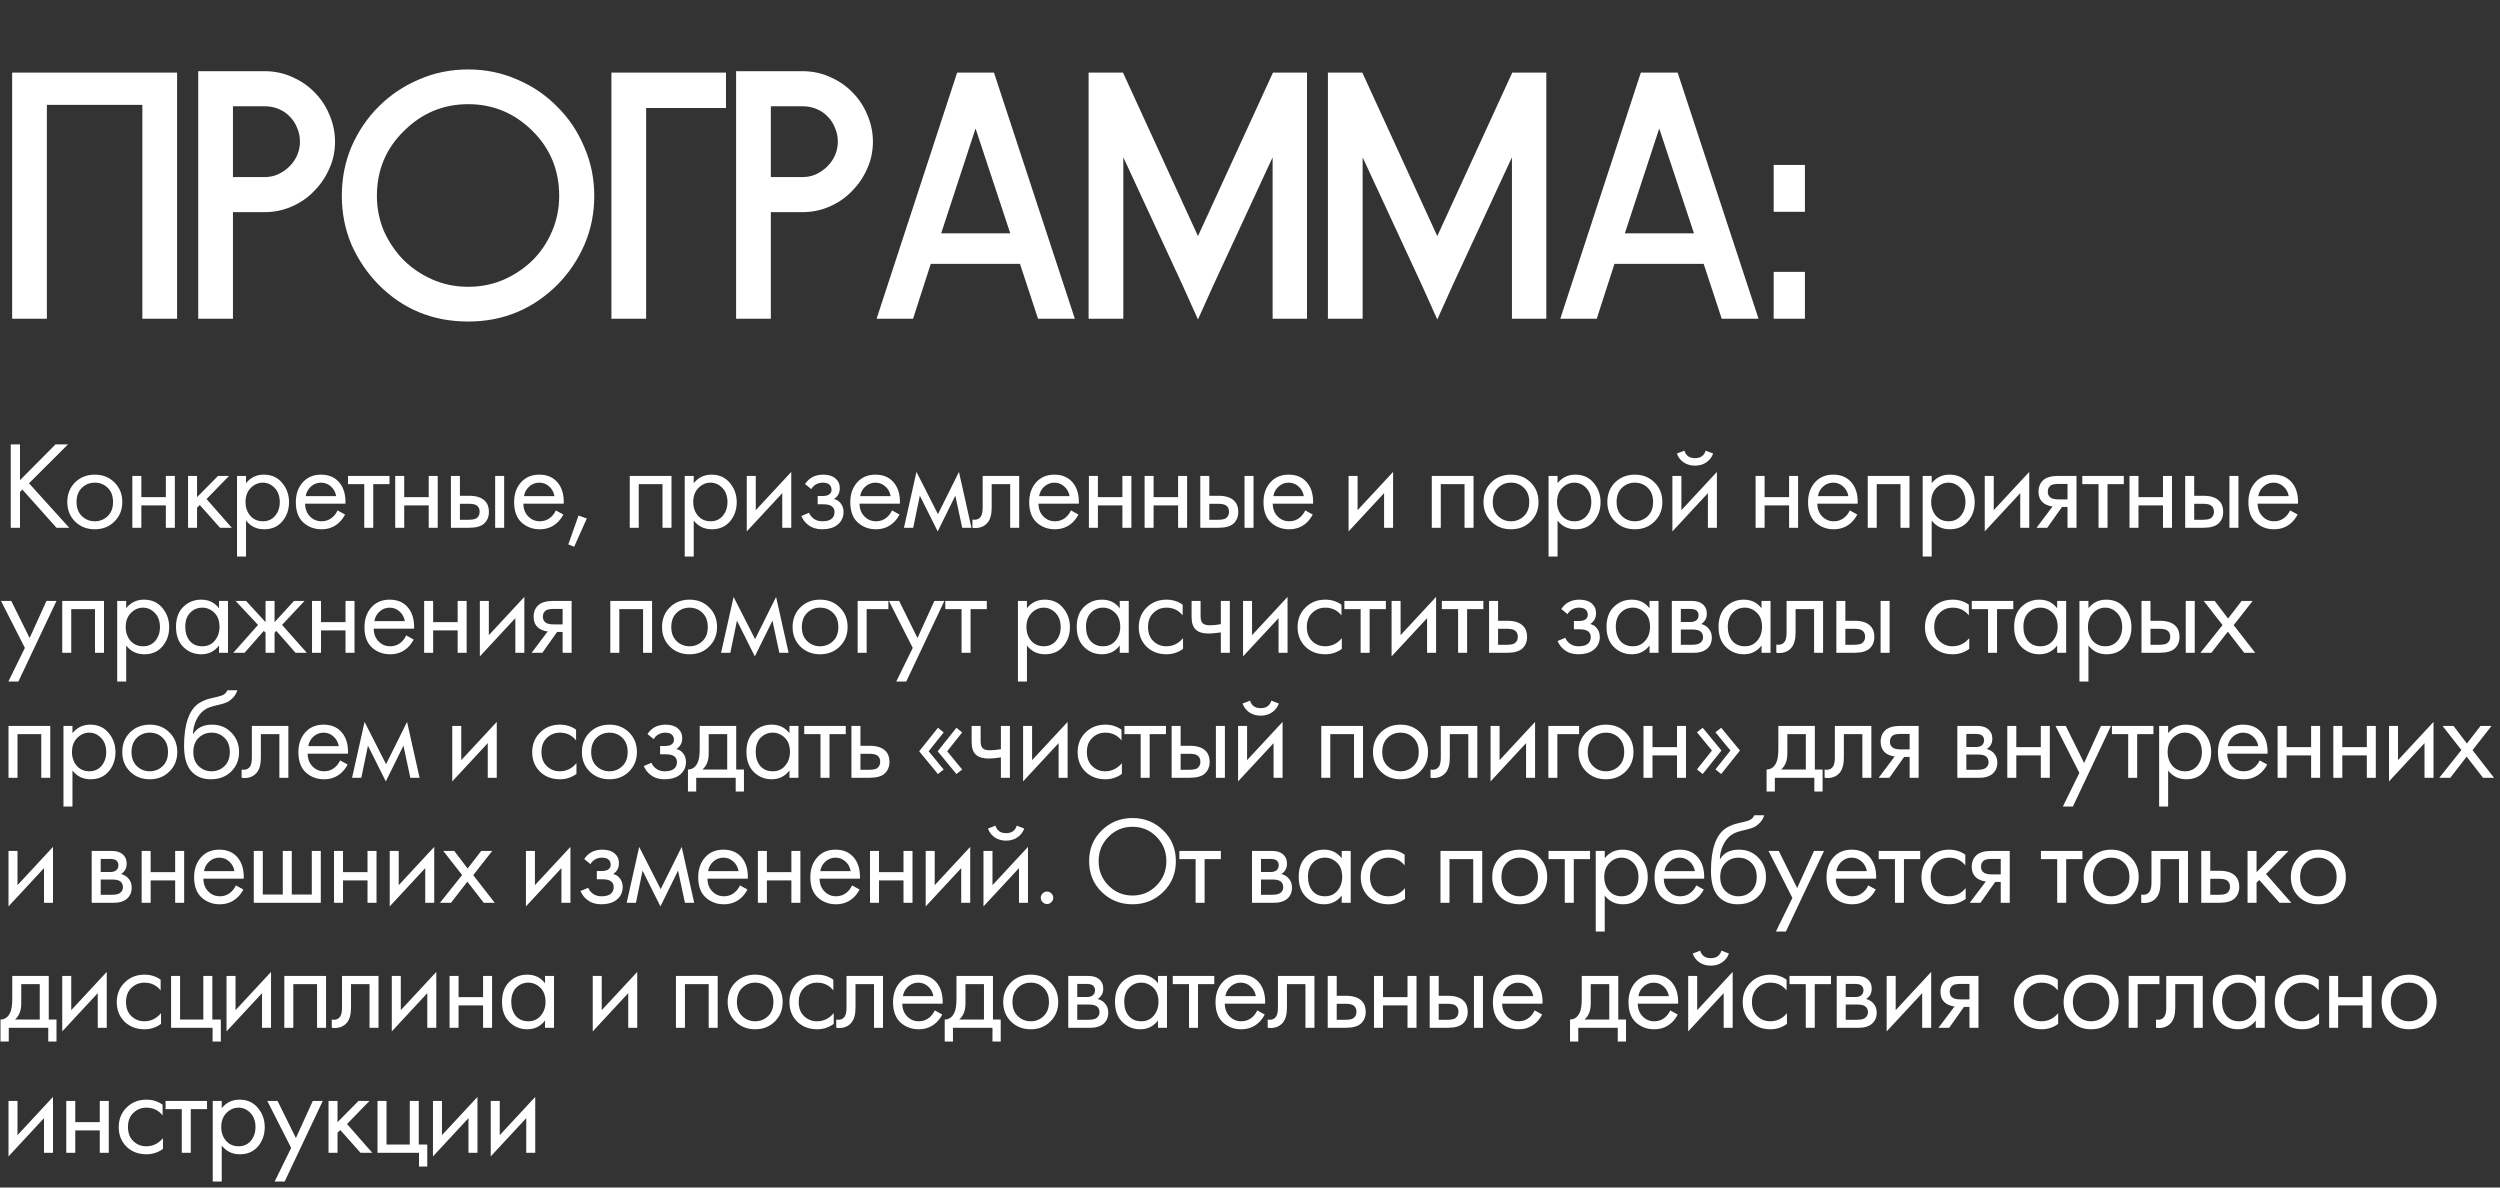 <?xml version="1.0" encoding="UTF-8"?> <svg xmlns="http://www.w3.org/2000/svg" width="360" height="171" viewBox="0 0 360 171" fill="none"><rect x="0" y="0" width="360" height="171" fill="#333333" stroke="none"/><path d="M25.5 10.45V45.9H20.5V15.1H6.75V45.9H1.75V10.45H25.5ZM33.545 25.5H38.095C38.795 25.5 39.445 25.367 40.045 25.1C40.678 24.8 41.228 24.417 41.695 23.95C42.162 23.483 42.528 22.95 42.795 22.35C43.062 21.717 43.195 21.067 43.195 20.4C43.195 19.7 43.062 19.05 42.795 18.45C42.562 17.817 42.212 17.267 41.745 16.8C41.312 16.333 40.778 15.967 40.145 15.7C39.512 15.433 38.828 15.3 38.095 15.3H33.545V25.5ZM33.545 30.55V45.9H28.545V10.25H38.095C39.528 10.25 40.862 10.533 42.095 11.1C43.328 11.633 44.395 12.367 45.295 13.3C46.228 14.233 46.945 15.317 47.445 16.55C47.978 17.783 48.245 19.067 48.245 20.4C48.245 21.8 47.962 23.117 47.395 24.35C46.862 25.55 46.128 26.617 45.195 27.55C44.295 28.483 43.228 29.217 41.995 29.75C40.762 30.283 39.462 30.55 38.095 30.55H33.545ZM67.423 10C69.923 10 72.273 10.483 74.473 11.45C76.673 12.383 78.59 13.683 80.223 15.35C81.89 16.983 83.19 18.917 84.123 21.15C85.09 23.35 85.573 25.7 85.573 28.2C85.573 30.7 85.107 33.033 84.173 35.2C83.24 37.367 81.94 39.3 80.273 41C76.707 44.533 72.423 46.3 67.423 46.3C62.323 46.3 58.023 44.533 54.523 41C52.89 39.333 51.59 37.417 50.623 35.25C49.69 33.05 49.223 30.7 49.223 28.2C49.223 25.667 49.69 23.3 50.623 21.1C51.59 18.9 52.89 16.983 54.523 15.35C56.19 13.683 58.123 12.383 60.323 11.45C62.523 10.483 64.89 10 67.423 10ZM76.723 18.9C74.123 16.3 71.023 15 67.423 15C63.823 15 60.723 16.3 58.123 18.9C55.557 21.433 54.273 24.533 54.273 28.2C54.273 29.967 54.607 31.65 55.273 33.25C55.973 34.817 56.907 36.2 58.073 37.4C59.273 38.6 60.673 39.55 62.273 40.25C63.873 40.95 65.59 41.3 67.423 41.3C69.223 41.3 70.907 40.967 72.473 40.3C74.073 39.6 75.473 38.667 76.673 37.5C77.873 36.3 78.807 34.917 79.473 33.35C80.173 31.75 80.523 30.033 80.523 28.2C80.523 24.533 79.257 21.433 76.723 18.9ZM88.043 45.9V10.45H104.543V15.55H93.043V45.9H88.043ZM111 25.5H115.55C116.25 25.5 116.9 25.367 117.5 25.1C118.133 24.8 118.683 24.417 119.15 23.95C119.617 23.483 119.983 22.95 120.25 22.35C120.517 21.717 120.65 21.067 120.65 20.4C120.65 19.7 120.517 19.05 120.25 18.45C120.017 17.817 119.667 17.267 119.2 16.8C118.767 16.333 118.233 15.967 117.6 15.7C116.967 15.433 116.283 15.3 115.55 15.3H111V25.5ZM111 30.55V45.9H106V10.25H115.55C116.983 10.25 118.317 10.533 119.55 11.1C120.783 11.633 121.85 12.367 122.75 13.3C123.683 14.233 124.4 15.317 124.9 16.55C125.433 17.783 125.7 19.067 125.7 20.4C125.7 21.8 125.417 23.117 124.85 24.35C124.317 25.55 123.583 26.617 122.65 27.55C121.75 28.483 120.683 29.217 119.45 29.75C118.217 30.283 116.917 30.55 115.55 30.55H111ZM126.229 45.9L137.829 10.45H143.129L154.779 45.9H149.479L146.879 38H134.029L131.479 45.9H126.229ZM140.479 18.5L135.529 33.6H145.479L140.479 18.5ZM156.758 45.9V10.45H161.708L172.508 34L183.308 10.45H188.208V45.9H183.258V22.65L174.758 41L172.508 46L170.258 41L161.758 22.65V45.9H156.758ZM191.219 45.9V10.45H196.169L206.969 34L217.769 10.45H222.669V45.9H217.719V22.65L209.219 41L206.969 46L204.719 41L196.219 22.65V45.9H191.219ZM224.68 45.9L236.28 10.45H241.58L253.23 45.9H247.93L245.33 38H232.48L229.93 45.9H224.68ZM238.93 18.5L233.98 33.6H243.93L238.93 18.5ZM259.909 39.15V45.9H255.409V39.15H259.909ZM259.909 23.75V30.5H255.409V23.75H259.909Z" fill="white"></path><path d="M2.88 63.994V69.142L7.992 63.994H9.792L4.176 69.592L9.972 76H8.136L3.222 70.492L2.88 70.834V76H1.548V63.994H2.88ZM16.477 75.1C15.733 75.844 14.791 76.216 13.651 76.216C12.511 76.216 11.563 75.844 10.807 75.1C10.063 74.356 9.691 73.42 9.691 72.292C9.691 71.152 10.063 70.21 10.807 69.466C11.563 68.722 12.511 68.35 13.651 68.35C14.791 68.35 15.733 68.722 16.477 69.466C17.233 70.21 17.611 71.152 17.611 72.292C17.611 73.42 17.233 74.356 16.477 75.1ZM15.505 70.24C15.001 69.748 14.383 69.502 13.651 69.502C12.919 69.502 12.295 69.754 11.779 70.258C11.275 70.75 11.023 71.428 11.023 72.292C11.023 73.156 11.281 73.834 11.797 74.326C12.313 74.818 12.931 75.064 13.651 75.064C14.371 75.064 14.989 74.818 15.505 74.326C16.021 73.834 16.279 73.156 16.279 72.292C16.279 71.416 16.021 70.732 15.505 70.24ZM19.058 76V68.53H20.354V71.59H23.882V68.53H25.178V76H23.882V72.778H20.354V76H19.058ZM27.079 68.53H28.375V71.59L31.399 68.53H32.983L29.743 71.86L33.379 76H31.687L28.771 72.724L28.375 73.102V76H27.079V68.53ZM35.428 74.956V80.14H34.132V68.53H35.428V69.574C36.088 68.758 36.94 68.35 37.984 68.35C39.1 68.35 39.982 68.746 40.63 69.538C41.29 70.318 41.62 71.242 41.62 72.31C41.62 73.39 41.296 74.314 40.648 75.082C40 75.838 39.13 76.216 38.038 76.216C36.946 76.216 36.076 75.796 35.428 74.956ZM37.858 75.064C38.59 75.064 39.178 74.8 39.622 74.272C40.066 73.732 40.288 73.078 40.288 72.31C40.288 71.446 40.042 70.762 39.55 70.258C39.058 69.754 38.488 69.502 37.84 69.502C37.192 69.502 36.616 69.754 36.112 70.258C35.608 70.762 35.356 71.44 35.356 72.292C35.356 73.072 35.584 73.732 36.04 74.272C36.508 74.8 37.114 75.064 37.858 75.064ZM48.611 73.498L49.691 74.092C49.439 74.572 49.133 74.974 48.773 75.298C48.089 75.91 47.261 76.216 46.289 76.216C45.281 76.216 44.411 75.892 43.679 75.244C42.959 74.584 42.599 73.606 42.599 72.31C42.599 71.17 42.923 70.228 43.571 69.484C44.231 68.728 45.113 68.35 46.217 68.35C47.465 68.35 48.407 68.806 49.043 69.718C49.547 70.438 49.781 71.374 49.745 72.526H43.931C43.943 73.282 44.177 73.894 44.633 74.362C45.089 74.83 45.647 75.064 46.307 75.064C46.895 75.064 47.405 74.884 47.837 74.524C48.173 74.236 48.431 73.894 48.611 73.498ZM44.021 71.446H48.413C48.305 70.858 48.047 70.39 47.639 70.042C47.243 69.682 46.769 69.502 46.217 69.502C45.677 69.502 45.197 69.688 44.777 70.06C44.369 70.42 44.117 70.882 44.021 71.446ZM56.089 69.718H53.749V76H52.453V69.718H50.113V68.53H56.089V69.718ZM56.911 76V68.53H58.207V71.59H61.735V68.53H63.031V76H61.735V72.778H58.207V76H56.911ZM64.931 76V68.53H66.227V71.392H67.559C68.591 71.392 69.347 71.638 69.827 72.13C70.211 72.514 70.403 73.036 70.403 73.696C70.403 74.392 70.181 74.95 69.737 75.37C69.293 75.79 68.561 76 67.541 76H64.931ZM66.227 74.848H67.433C67.973 74.848 68.357 74.782 68.585 74.65C68.909 74.434 69.071 74.116 69.071 73.696C69.071 73.264 68.915 72.952 68.603 72.76C68.387 72.616 68.003 72.544 67.451 72.544H66.227V74.848ZM71.303 76V68.53H72.599V76H71.303ZM80.043 73.498L81.123 74.092C80.871 74.572 80.565 74.974 80.205 75.298C79.521 75.91 78.693 76.216 77.721 76.216C76.713 76.216 75.843 75.892 75.111 75.244C74.391 74.584 74.031 73.606 74.031 72.31C74.031 71.17 74.355 70.228 75.003 69.484C75.663 68.728 76.545 68.35 77.649 68.35C78.897 68.35 79.839 68.806 80.475 69.718C80.979 70.438 81.213 71.374 81.177 72.526H75.363C75.375 73.282 75.609 73.894 76.065 74.362C76.521 74.83 77.079 75.064 77.739 75.064C78.327 75.064 78.837 74.884 79.269 74.524C79.605 74.236 79.863 73.894 80.043 73.498ZM75.453 71.446H79.845C79.737 70.858 79.479 70.39 79.071 70.042C78.675 69.682 78.201 69.502 77.649 69.502C77.109 69.502 76.629 69.688 76.209 70.06C75.801 70.42 75.549 70.882 75.453 71.446ZM81.833 78.394L83.309 74.236L84.497 74.668L82.679 78.736L81.833 78.394ZM90.685 68.53H96.697V76H95.401V69.718H91.981V76H90.685V68.53ZM99.897 74.956V80.14H98.6V68.53H99.897V69.574C100.556 68.758 101.408 68.35 102.452 68.35C103.568 68.35 104.45 68.746 105.098 69.538C105.758 70.318 106.088 71.242 106.088 72.31C106.088 73.39 105.764 74.314 105.116 75.082C104.468 75.838 103.598 76.216 102.506 76.216C101.414 76.216 100.544 75.796 99.897 74.956ZM102.326 75.064C103.058 75.064 103.646 74.8 104.09 74.272C104.534 73.732 104.756 73.078 104.756 72.31C104.756 71.446 104.51 70.762 104.018 70.258C103.526 69.754 102.956 69.502 102.308 69.502C101.66 69.502 101.084 69.754 100.58 70.258C100.076 70.762 99.825 71.44 99.825 72.292C99.825 73.072 100.052 73.732 100.508 74.272C100.976 74.8 101.582 75.064 102.326 75.064ZM107.535 68.53H108.831V73.462L113.943 67.954V76H112.647V71.014L107.535 76.522V68.53ZM116.826 70.438L115.926 69.7C116.214 69.28 116.532 68.968 116.88 68.764C117.348 68.488 117.894 68.35 118.518 68.35C119.274 68.35 119.862 68.524 120.282 68.872C120.714 69.244 120.93 69.718 120.93 70.294C120.93 70.99 120.648 71.512 120.084 71.86C120.444 71.944 120.732 72.106 120.948 72.346C121.296 72.718 121.47 73.174 121.47 73.714C121.47 74.518 121.146 75.16 120.498 75.64C119.97 76.024 119.262 76.216 118.374 76.216C117.582 76.216 116.916 76.006 116.376 75.586C115.968 75.286 115.638 74.86 115.386 74.308L116.502 73.84C116.634 74.176 116.856 74.458 117.168 74.686C117.504 74.938 117.912 75.064 118.392 75.064C118.956 75.064 119.376 74.968 119.652 74.776C120 74.548 120.174 74.2 120.174 73.732C120.174 73.348 120.024 73.06 119.724 72.868C119.472 72.7 119.064 72.616 118.5 72.616H117.744V71.428H118.374C118.83 71.428 119.154 71.362 119.346 71.23C119.61 71.062 119.742 70.834 119.742 70.546C119.742 70.21 119.634 69.952 119.418 69.772C119.214 69.592 118.896 69.502 118.464 69.502C118.092 69.502 117.75 69.598 117.438 69.79C117.174 69.958 116.97 70.174 116.826 70.438ZM128.452 73.498L129.532 74.092C129.28 74.572 128.974 74.974 128.614 75.298C127.93 75.91 127.102 76.216 126.13 76.216C125.122 76.216 124.252 75.892 123.52 75.244C122.8 74.584 122.44 73.606 122.44 72.31C122.44 71.17 122.764 70.228 123.412 69.484C124.072 68.728 124.954 68.35 126.058 68.35C127.306 68.35 128.248 68.806 128.884 69.718C129.388 70.438 129.622 71.374 129.586 72.526H123.772C123.784 73.282 124.018 73.894 124.474 74.362C124.93 74.83 125.488 75.064 126.148 75.064C126.736 75.064 127.246 74.884 127.678 74.524C128.014 74.236 128.272 73.894 128.452 73.498ZM123.862 71.446H128.254C128.146 70.858 127.888 70.39 127.48 70.042C127.084 69.682 126.61 69.502 126.058 69.502C125.518 69.502 125.038 69.688 124.618 70.06C124.21 70.42 123.958 70.882 123.862 71.446ZM130.17 76L131.97 67.954L135.066 74.038L138.09 67.954L139.89 76H138.558L137.568 71.374L135.03 76.522L132.456 71.374L131.502 76H130.17ZM146.763 68.53V76H145.467V69.718H142.803V73.084C142.803 74.056 142.611 74.776 142.227 75.244C141.795 75.772 141.195 76.036 140.427 76.036C140.331 76.036 140.199 76.024 140.031 76V74.812C140.151 74.836 140.247 74.848 140.319 74.848C140.739 74.848 141.051 74.686 141.255 74.362C141.423 74.098 141.507 73.672 141.507 73.084V68.53H146.763ZM154.219 73.498L155.299 74.092C155.047 74.572 154.741 74.974 154.381 75.298C153.697 75.91 152.869 76.216 151.897 76.216C150.889 76.216 150.019 75.892 149.287 75.244C148.567 74.584 148.207 73.606 148.207 72.31C148.207 71.17 148.531 70.228 149.179 69.484C149.839 68.728 150.721 68.35 151.825 68.35C153.073 68.35 154.015 68.806 154.651 69.718C155.155 70.438 155.389 71.374 155.353 72.526H149.539C149.551 73.282 149.785 73.894 150.241 74.362C150.697 74.83 151.255 75.064 151.915 75.064C152.503 75.064 153.013 74.884 153.445 74.524C153.781 74.236 154.039 73.894 154.219 73.498ZM149.629 71.446H154.021C153.913 70.858 153.655 70.39 153.247 70.042C152.851 69.682 152.377 69.502 151.825 69.502C151.285 69.502 150.805 69.688 150.385 70.06C149.977 70.42 149.725 70.882 149.629 71.446ZM156.801 76V68.53H158.097V71.59H161.625V68.53H162.921V76H161.625V72.778H158.097V76H156.801ZM164.822 76V68.53H166.118V71.59H169.646V68.53H170.942V76H169.646V72.778H166.118V76H164.822ZM172.842 76V68.53H174.138V71.392H175.47C176.502 71.392 177.258 71.638 177.738 72.13C178.122 72.514 178.314 73.036 178.314 73.696C178.314 74.392 178.092 74.95 177.648 75.37C177.204 75.79 176.472 76 175.452 76H172.842ZM174.138 74.848H175.344C175.884 74.848 176.268 74.782 176.496 74.65C176.82 74.434 176.982 74.116 176.982 73.696C176.982 73.264 176.826 72.952 176.514 72.76C176.298 72.616 175.914 72.544 175.362 72.544H174.138V74.848ZM179.214 76V68.53H180.51V76H179.214ZM187.953 73.498L189.033 74.092C188.781 74.572 188.475 74.974 188.115 75.298C187.431 75.91 186.603 76.216 185.631 76.216C184.623 76.216 183.753 75.892 183.021 75.244C182.301 74.584 181.941 73.606 181.941 72.31C181.941 71.17 182.265 70.228 182.913 69.484C183.573 68.728 184.455 68.35 185.559 68.35C186.807 68.35 187.749 68.806 188.385 69.718C188.889 70.438 189.123 71.374 189.087 72.526H183.273C183.285 73.282 183.519 73.894 183.975 74.362C184.431 74.83 184.989 75.064 185.649 75.064C186.237 75.064 186.747 74.884 187.179 74.524C187.515 74.236 187.773 73.894 187.953 73.498ZM183.363 71.446H187.755C187.647 70.858 187.389 70.39 186.981 70.042C186.585 69.682 186.111 69.502 185.559 69.502C185.019 69.502 184.539 69.688 184.119 70.06C183.711 70.42 183.459 70.882 183.363 71.446ZM194.197 68.53H195.493V73.462L200.605 67.954V76H199.309V71.014L194.197 76.522V68.53ZM206.177 68.53H212.189V76H210.893V69.718H207.473V76H206.177V68.53ZM220.41 75.1C219.666 75.844 218.724 76.216 217.584 76.216C216.444 76.216 215.496 75.844 214.74 75.1C213.996 74.356 213.624 73.42 213.624 72.292C213.624 71.152 213.996 70.21 214.74 69.466C215.496 68.722 216.444 68.35 217.584 68.35C218.724 68.35 219.666 68.722 220.41 69.466C221.166 70.21 221.544 71.152 221.544 72.292C221.544 73.42 221.166 74.356 220.41 75.1ZM219.438 70.24C218.934 69.748 218.316 69.502 217.584 69.502C216.852 69.502 216.228 69.754 215.712 70.258C215.208 70.75 214.956 71.428 214.956 72.292C214.956 73.156 215.214 73.834 215.73 74.326C216.246 74.818 216.864 75.064 217.584 75.064C218.304 75.064 218.922 74.818 219.438 74.326C219.954 73.834 220.212 73.156 220.212 72.292C220.212 71.416 219.954 70.732 219.438 70.24ZM224.288 74.956V80.14H222.992V68.53H224.288V69.574C224.948 68.758 225.8 68.35 226.844 68.35C227.96 68.35 228.842 68.746 229.49 69.538C230.15 70.318 230.48 71.242 230.48 72.31C230.48 73.39 230.156 74.314 229.508 75.082C228.86 75.838 227.99 76.216 226.898 76.216C225.806 76.216 224.936 75.796 224.288 74.956ZM226.718 75.064C227.45 75.064 228.038 74.8 228.482 74.272C228.926 73.732 229.148 73.078 229.148 72.31C229.148 71.446 228.902 70.762 228.41 70.258C227.918 69.754 227.348 69.502 226.7 69.502C226.052 69.502 225.476 69.754 224.972 70.258C224.468 70.762 224.216 71.44 224.216 72.292C224.216 73.072 224.444 73.732 224.9 74.272C225.368 74.8 225.974 75.064 226.718 75.064ZM238.244 75.1C237.5 75.844 236.558 76.216 235.418 76.216C234.278 76.216 233.33 75.844 232.574 75.1C231.83 74.356 231.458 73.42 231.458 72.292C231.458 71.152 231.83 70.21 232.574 69.466C233.33 68.722 234.278 68.35 235.418 68.35C236.558 68.35 237.5 68.722 238.244 69.466C239 70.21 239.378 71.152 239.378 72.292C239.378 73.42 239 74.356 238.244 75.1ZM237.272 70.24C236.768 69.748 236.15 69.502 235.418 69.502C234.686 69.502 234.062 69.754 233.546 70.258C233.042 70.75 232.79 71.428 232.79 72.292C232.79 73.156 233.048 73.834 233.564 74.326C234.08 74.818 234.698 75.064 235.418 75.064C236.138 75.064 236.756 74.818 237.272 74.326C237.788 73.834 238.046 73.156 238.046 72.292C238.046 71.416 237.788 70.732 237.272 70.24ZM240.826 68.53H242.122V73.462L247.234 67.954V76H245.938V71.014L240.826 76.522V68.53ZM241.474 65.308L242.554 64.894C242.77 65.614 243.28 65.974 244.084 65.974C244.888 65.974 245.398 65.614 245.614 64.894L246.694 65.308C246.502 65.848 246.172 66.274 245.704 66.586C245.248 66.898 244.708 67.054 244.084 67.054C243.46 67.054 242.914 66.898 242.446 66.586C241.99 66.274 241.666 65.848 241.474 65.308ZM252.806 76V68.53H254.102V71.59H257.63V68.53H258.926V76H257.63V72.778H254.102V76H252.806ZM266.371 73.498L267.451 74.092C267.199 74.572 266.893 74.974 266.533 75.298C265.849 75.91 265.021 76.216 264.049 76.216C263.041 76.216 262.171 75.892 261.439 75.244C260.719 74.584 260.359 73.606 260.359 72.31C260.359 71.17 260.683 70.228 261.331 69.484C261.991 68.728 262.873 68.35 263.977 68.35C265.225 68.35 266.167 68.806 266.803 69.718C267.307 70.438 267.541 71.374 267.505 72.526H261.691C261.703 73.282 261.937 73.894 262.393 74.362C262.849 74.83 263.407 75.064 264.067 75.064C264.655 75.064 265.165 74.884 265.597 74.524C265.933 74.236 266.191 73.894 266.371 73.498ZM261.781 71.446H266.173C266.065 70.858 265.807 70.39 265.399 70.042C265.003 69.682 264.529 69.502 263.977 69.502C263.437 69.502 262.957 69.688 262.537 70.06C262.129 70.42 261.877 70.882 261.781 71.446ZM268.953 68.53H274.965V76H273.669V69.718H270.249V76H268.953V68.53ZM278.164 74.956V80.14H276.868V68.53H278.164V69.574C278.824 68.758 279.676 68.35 280.72 68.35C281.836 68.35 282.718 68.746 283.366 69.538C284.026 70.318 284.356 71.242 284.356 72.31C284.356 73.39 284.032 74.314 283.384 75.082C282.736 75.838 281.866 76.216 280.774 76.216C279.682 76.216 278.812 75.796 278.164 74.956ZM280.594 75.064C281.326 75.064 281.914 74.8 282.358 74.272C282.802 73.732 283.024 73.078 283.024 72.31C283.024 71.446 282.778 70.762 282.286 70.258C281.794 69.754 281.224 69.502 280.576 69.502C279.928 69.502 279.352 69.754 278.848 70.258C278.344 70.762 278.092 71.44 278.092 72.292C278.092 73.072 278.32 73.732 278.776 74.272C279.244 74.8 279.85 75.064 280.594 75.064ZM285.803 68.53H287.099V73.462L292.211 67.954V76H290.915V71.014L285.803 76.522V68.53ZM293.258 76L295.58 72.922C295.508 72.922 295.406 72.91 295.274 72.886C295.154 72.862 294.974 72.802 294.734 72.706C294.494 72.61 294.296 72.484 294.14 72.328C293.744 71.956 293.546 71.458 293.546 70.834C293.546 70.126 293.768 69.568 294.212 69.16C294.656 68.74 295.388 68.53 296.408 68.53H299.018V76H297.722V72.994H296.93L294.806 76H293.258ZM297.722 71.914V69.682H296.516C295.952 69.682 295.562 69.748 295.346 69.88C295.034 70.084 294.878 70.39 294.878 70.798C294.878 71.206 295.034 71.506 295.346 71.698C295.574 71.842 295.958 71.914 296.498 71.914H297.722ZM305.826 69.718H303.486V76H302.19V69.718H299.85V68.53H305.826V69.718ZM306.647 76V68.53H307.943V71.59H311.471V68.53H312.767V76H311.471V72.778H307.943V76H306.647ZM314.668 76V68.53H315.964V71.392H317.296C318.328 71.392 319.084 71.638 319.564 72.13C319.948 72.514 320.14 73.036 320.14 73.696C320.14 74.392 319.918 74.95 319.474 75.37C319.03 75.79 318.298 76 317.278 76H314.668ZM315.964 74.848H317.17C317.71 74.848 318.094 74.782 318.322 74.65C318.646 74.434 318.808 74.116 318.808 73.696C318.808 73.264 318.652 72.952 318.34 72.76C318.124 72.616 317.74 72.544 317.188 72.544H315.964V74.848ZM321.04 76V68.53H322.336V76H321.04ZM329.779 73.498L330.859 74.092C330.607 74.572 330.301 74.974 329.941 75.298C329.257 75.91 328.429 76.216 327.457 76.216C326.449 76.216 325.579 75.892 324.847 75.244C324.127 74.584 323.767 73.606 323.767 72.31C323.767 71.17 324.091 70.228 324.739 69.484C325.399 68.728 326.281 68.35 327.385 68.35C328.633 68.35 329.575 68.806 330.211 69.718C330.715 70.438 330.949 71.374 330.913 72.526H325.099C325.111 73.282 325.345 73.894 325.801 74.362C326.257 74.83 326.815 75.064 327.475 75.064C328.063 75.064 328.573 74.884 329.005 74.524C329.341 74.236 329.599 73.894 329.779 73.498ZM325.189 71.446H329.581C329.473 70.858 329.215 70.39 328.807 70.042C328.411 69.682 327.937 69.502 327.385 69.502C326.845 69.502 326.365 69.688 325.945 70.06C325.537 70.42 325.285 70.882 325.189 71.446ZM1.206 98.14L3.582 93.298L0.144 86.53H1.62L4.266 91.876L6.696 86.53H8.136L2.646 98.14H1.206ZM8.963 86.53H14.975V94H13.679V87.718H10.259V94H8.963V86.53ZM18.174 92.956V98.14H16.878V86.53H18.174V87.574C18.834 86.758 19.686 86.35 20.73 86.35C21.846 86.35 22.728 86.746 23.376 87.538C24.036 88.318 24.366 89.242 24.366 90.31C24.366 91.39 24.042 92.314 23.394 93.082C22.746 93.838 21.876 94.216 20.784 94.216C19.692 94.216 18.822 93.796 18.174 92.956ZM20.604 93.064C21.336 93.064 21.924 92.8 22.368 92.272C22.812 91.732 23.034 91.078 23.034 90.31C23.034 89.446 22.788 88.762 22.296 88.258C21.804 87.754 21.234 87.502 20.586 87.502C19.938 87.502 19.362 87.754 18.858 88.258C18.354 88.762 18.102 89.44 18.102 90.292C18.102 91.072 18.33 91.732 18.786 92.272C19.254 92.8 19.86 93.064 20.604 93.064ZM31.537 87.592V86.53H32.833V94H31.537V92.956C30.889 93.796 30.037 94.216 28.981 94.216C27.973 94.216 27.115 93.868 26.407 93.172C25.699 92.476 25.345 91.504 25.345 90.256C25.345 89.032 25.693 88.078 26.389 87.394C27.097 86.698 27.961 86.35 28.981 86.35C30.061 86.35 30.913 86.764 31.537 87.592ZM29.125 87.502C28.441 87.502 27.859 87.748 27.379 88.24C26.911 88.72 26.677 89.392 26.677 90.256C26.677 91.084 26.893 91.762 27.325 92.29C27.769 92.806 28.369 93.064 29.125 93.064C29.881 93.064 30.481 92.794 30.925 92.254C31.381 91.714 31.609 91.054 31.609 90.274C31.609 89.386 31.357 88.702 30.853 88.222C30.349 87.742 29.773 87.502 29.125 87.502ZM38.24 86.53H39.536V89.59L42.344 86.53H43.856L40.616 89.986L44.18 94H42.56L39.788 90.85L39.536 91.102V94H38.24V91.102L37.988 90.85L35.216 94H33.596L37.16 89.986L33.92 86.53H35.432L38.24 89.59V86.53ZM44.93 94V86.53H46.226V89.59H49.754V86.53H51.05V94H49.754V90.778H46.226V94H44.93ZM58.495 91.498L59.575 92.092C59.323 92.572 59.017 92.974 58.657 93.298C57.973 93.91 57.145 94.216 56.173 94.216C55.165 94.216 54.295 93.892 53.563 93.244C52.843 92.584 52.483 91.606 52.483 90.31C52.483 89.17 52.807 88.228 53.455 87.484C54.115 86.728 54.997 86.35 56.101 86.35C57.349 86.35 58.291 86.806 58.927 87.718C59.431 88.438 59.665 89.374 59.629 90.526H53.815C53.827 91.282 54.061 91.894 54.517 92.362C54.973 92.83 55.531 93.064 56.191 93.064C56.779 93.064 57.289 92.884 57.721 92.524C58.057 92.236 58.315 91.894 58.495 91.498ZM53.905 89.446H58.297C58.189 88.858 57.931 88.39 57.523 88.042C57.127 87.682 56.653 87.502 56.101 87.502C55.561 87.502 55.081 87.688 54.661 88.06C54.253 88.42 54.001 88.882 53.905 89.446ZM61.077 94V86.53H62.373V89.59H65.901V86.53H67.197V94H65.901V90.778H62.373V94H61.077ZM69.097 86.53H70.393V91.462L75.505 85.954V94H74.209V89.014L69.097 94.522V86.53ZM76.553 94L78.875 90.922C78.803 90.922 78.701 90.91 78.569 90.886C78.449 90.862 78.269 90.802 78.029 90.706C77.789 90.61 77.591 90.484 77.435 90.328C77.039 89.956 76.841 89.458 76.841 88.834C76.841 88.126 77.063 87.568 77.507 87.16C77.951 86.74 78.683 86.53 79.703 86.53H82.313V94H81.017V90.994H80.225L78.101 94H76.553ZM81.017 89.914V87.682H79.811C79.247 87.682 78.857 87.748 78.641 87.88C78.329 88.084 78.173 88.39 78.173 88.798C78.173 89.206 78.329 89.506 78.641 89.698C78.869 89.842 79.253 89.914 79.793 89.914H81.017ZM87.886 86.53H93.898V94H92.602V87.718H89.182V94H87.886V86.53ZM102.119 93.1C101.375 93.844 100.433 94.216 99.293 94.216C98.153 94.216 97.205 93.844 96.449 93.1C95.705 92.356 95.333 91.42 95.333 90.292C95.333 89.152 95.705 88.21 96.449 87.466C97.205 86.722 98.153 86.35 99.293 86.35C100.433 86.35 101.375 86.722 102.119 87.466C102.875 88.21 103.253 89.152 103.253 90.292C103.253 91.42 102.875 92.356 102.119 93.1ZM101.147 88.24C100.643 87.748 100.025 87.502 99.293 87.502C98.561 87.502 97.937 87.754 97.421 88.258C96.917 88.75 96.665 89.428 96.665 90.292C96.665 91.156 96.923 91.834 97.439 92.326C97.955 92.818 98.573 93.064 99.293 93.064C100.013 93.064 100.631 92.818 101.147 92.326C101.663 91.834 101.921 91.156 101.921 90.292C101.921 89.416 101.663 88.732 101.147 88.24ZM103.836 94L105.636 85.954L108.732 92.038L111.756 85.954L113.556 94H112.224L111.234 89.374L108.696 94.522L106.122 89.374L105.168 94H103.836ZM120.92 93.1C120.176 93.844 119.234 94.216 118.094 94.216C116.954 94.216 116.006 93.844 115.25 93.1C114.506 92.356 114.134 91.42 114.134 90.292C114.134 89.152 114.506 88.21 115.25 87.466C116.006 86.722 116.954 86.35 118.094 86.35C119.234 86.35 120.176 86.722 120.92 87.466C121.676 88.21 122.054 89.152 122.054 90.292C122.054 91.42 121.676 92.356 120.92 93.1ZM119.948 88.24C119.444 87.748 118.826 87.502 118.094 87.502C117.362 87.502 116.738 87.754 116.222 88.258C115.718 88.75 115.466 89.428 115.466 90.292C115.466 91.156 115.724 91.834 116.24 92.326C116.756 92.818 117.374 93.064 118.094 93.064C118.814 93.064 119.432 92.818 119.948 92.326C120.464 91.834 120.722 91.156 120.722 90.292C120.722 89.416 120.464 88.732 119.948 88.24ZM123.501 94V86.53H127.929V87.718H124.797V94H123.501ZM129.06 98.14L131.436 93.298L127.998 86.53H129.474L132.12 91.876L134.55 86.53H135.99L130.5 98.14H129.06ZM142.1 87.718H139.76V94H138.464V87.718H136.124V86.53H142.1V87.718ZM147.879 92.956V98.14H146.583V86.53H147.879V87.574C148.539 86.758 149.391 86.35 150.435 86.35C151.551 86.35 152.433 86.746 153.081 87.538C153.741 88.318 154.071 89.242 154.071 90.31C154.071 91.39 153.747 92.314 153.099 93.082C152.451 93.838 151.581 94.216 150.489 94.216C149.397 94.216 148.527 93.796 147.879 92.956ZM150.309 93.064C151.041 93.064 151.629 92.8 152.073 92.272C152.517 91.732 152.739 91.078 152.739 90.31C152.739 89.446 152.493 88.762 152.001 88.258C151.509 87.754 150.939 87.502 150.291 87.502C149.643 87.502 149.067 87.754 148.563 88.258C148.059 88.762 147.807 89.44 147.807 90.292C147.807 91.072 148.035 91.732 148.491 92.272C148.959 92.8 149.565 93.064 150.309 93.064ZM161.242 87.592V86.53H162.538V94H161.242V92.956C160.594 93.796 159.742 94.216 158.686 94.216C157.678 94.216 156.82 93.868 156.112 93.172C155.404 92.476 155.05 91.504 155.05 90.256C155.05 89.032 155.398 88.078 156.094 87.394C156.802 86.698 157.666 86.35 158.686 86.35C159.766 86.35 160.618 86.764 161.242 87.592ZM158.83 87.502C158.146 87.502 157.564 87.748 157.084 88.24C156.616 88.72 156.382 89.392 156.382 90.256C156.382 91.084 156.598 91.762 157.03 92.29C157.474 92.806 158.074 93.064 158.83 93.064C159.586 93.064 160.186 92.794 160.63 92.254C161.086 91.714 161.314 91.054 161.314 90.274C161.314 89.386 161.062 88.702 160.558 88.222C160.054 87.742 159.478 87.502 158.83 87.502ZM170.302 87.07V88.618C169.714 87.874 168.934 87.502 167.962 87.502C167.23 87.502 166.606 87.754 166.09 88.258C165.574 88.75 165.316 89.428 165.316 90.292C165.316 91.156 165.574 91.834 166.09 92.326C166.606 92.818 167.224 93.064 167.944 93.064C168.904 93.064 169.708 92.674 170.356 91.894V93.442C169.648 93.958 168.856 94.216 167.98 94.216C166.816 94.216 165.856 93.85 165.1 93.118C164.356 92.374 163.984 91.438 163.984 90.31C163.984 89.17 164.362 88.228 165.118 87.484C165.874 86.728 166.828 86.35 167.98 86.35C168.844 86.35 169.618 86.59 170.302 87.07ZM175.801 94V91.066C175.093 91.174 174.505 91.228 174.037 91.228C173.221 91.228 172.615 91.048 172.219 90.688C171.799 90.316 171.589 89.704 171.589 88.852V86.53H172.885V88.672C172.885 89.08 172.939 89.374 173.047 89.554C173.215 89.878 173.593 90.04 174.181 90.04C174.709 90.04 175.249 89.986 175.801 89.878V86.53H177.097V94H175.801ZM178.999 86.53H180.295V91.462L185.407 85.954V94H184.111V89.014L178.999 94.522V86.53ZM193.169 87.07V88.618C192.581 87.874 191.801 87.502 190.829 87.502C190.097 87.502 189.473 87.754 188.957 88.258C188.441 88.75 188.183 89.428 188.183 90.292C188.183 91.156 188.441 91.834 188.957 92.326C189.473 92.818 190.091 93.064 190.811 93.064C191.771 93.064 192.575 92.674 193.223 91.894V93.442C192.515 93.958 191.723 94.216 190.847 94.216C189.683 94.216 188.723 93.85 187.967 93.118C187.223 92.374 186.851 91.438 186.851 90.31C186.851 89.17 187.229 88.228 187.985 87.484C188.741 86.728 189.695 86.35 190.847 86.35C191.711 86.35 192.485 86.59 193.169 87.07ZM199.567 87.718H197.227V94H195.931V87.718H193.591V86.53H199.567V87.718ZM200.389 86.53H201.685V91.462L206.797 85.954V94H205.501V89.014L200.389 94.522V86.53ZM213.604 87.718H211.264V94H209.968V87.718H207.628V86.53H213.604V87.718ZM214.426 94V86.53H215.722V89.392H217.054C218.086 89.392 218.842 89.638 219.322 90.13C219.706 90.514 219.898 91.036 219.898 91.696C219.898 92.392 219.676 92.95 219.232 93.37C218.788 93.79 218.056 94 217.036 94H214.426ZM215.722 92.848H216.928C217.468 92.848 217.852 92.782 218.08 92.65C218.404 92.434 218.566 92.116 218.566 91.696C218.566 91.264 218.41 90.952 218.098 90.76C217.882 90.616 217.498 90.544 216.946 90.544H215.722V92.848ZM225.726 88.438L224.826 87.7C225.114 87.28 225.432 86.968 225.78 86.764C226.248 86.488 226.794 86.35 227.418 86.35C228.174 86.35 228.762 86.524 229.182 86.872C229.614 87.244 229.83 87.718 229.83 88.294C229.83 88.99 229.548 89.512 228.984 89.86C229.344 89.944 229.632 90.106 229.848 90.346C230.196 90.718 230.37 91.174 230.37 91.714C230.37 92.518 230.046 93.16 229.398 93.64C228.87 94.024 228.162 94.216 227.274 94.216C226.482 94.216 225.816 94.006 225.276 93.586C224.868 93.286 224.538 92.86 224.286 92.308L225.402 91.84C225.534 92.176 225.756 92.458 226.068 92.686C226.404 92.938 226.812 93.064 227.292 93.064C227.856 93.064 228.276 92.968 228.552 92.776C228.9 92.548 229.074 92.2 229.074 91.732C229.074 91.348 228.924 91.06 228.624 90.868C228.372 90.7 227.964 90.616 227.4 90.616H226.644V89.428H227.274C227.73 89.428 228.054 89.362 228.246 89.23C228.51 89.062 228.642 88.834 228.642 88.546C228.642 88.21 228.534 87.952 228.318 87.772C228.114 87.592 227.796 87.502 227.364 87.502C226.992 87.502 226.65 87.598 226.338 87.79C226.074 87.958 225.87 88.174 225.726 88.438ZM237.532 87.592V86.53H238.828V94H237.532V92.956C236.884 93.796 236.032 94.216 234.976 94.216C233.968 94.216 233.11 93.868 232.402 93.172C231.694 92.476 231.34 91.504 231.34 90.256C231.34 89.032 231.688 88.078 232.384 87.394C233.092 86.698 233.956 86.35 234.976 86.35C236.056 86.35 236.908 86.764 237.532 87.592ZM235.12 87.502C234.436 87.502 233.854 87.748 233.374 88.24C232.906 88.72 232.672 89.392 232.672 90.256C232.672 91.084 232.888 91.762 233.32 92.29C233.764 92.806 234.364 93.064 235.12 93.064C235.876 93.064 236.476 92.794 236.92 92.254C237.376 91.714 237.604 91.054 237.604 90.274C237.604 89.386 237.352 88.702 236.848 88.222C236.344 87.742 235.768 87.502 235.12 87.502ZM240.743 86.53H243.569C244.253 86.53 244.775 86.674 245.135 86.962C245.567 87.31 245.783 87.778 245.783 88.366C245.783 89.014 245.513 89.512 244.973 89.86C245.345 89.956 245.657 90.124 245.909 90.364C246.305 90.748 246.503 91.228 246.503 91.804C246.503 92.524 246.245 93.088 245.729 93.496C245.285 93.832 244.697 94 243.965 94H240.743V86.53ZM242.039 89.572H243.407C243.755 89.572 244.031 89.5 244.235 89.356C244.475 89.176 244.595 88.918 244.595 88.582C244.595 88.282 244.475 88.042 244.235 87.862C244.055 87.742 243.707 87.682 243.191 87.682H242.039V89.572ZM242.039 92.848H243.641C244.193 92.848 244.583 92.764 244.811 92.596C245.099 92.38 245.243 92.104 245.243 91.768C245.243 91.408 245.117 91.126 244.865 90.922C244.637 90.742 244.247 90.652 243.695 90.652H242.039V92.848ZM253.661 87.592V86.53H254.957V94H253.661V92.956C253.013 93.796 252.161 94.216 251.105 94.216C250.097 94.216 249.239 93.868 248.531 93.172C247.823 92.476 247.469 91.504 247.469 90.256C247.469 89.032 247.817 88.078 248.513 87.394C249.221 86.698 250.085 86.35 251.105 86.35C252.185 86.35 253.037 86.764 253.661 87.592ZM251.249 87.502C250.565 87.502 249.983 87.748 249.503 88.24C249.035 88.72 248.801 89.392 248.801 90.256C248.801 91.084 249.017 91.762 249.449 92.29C249.893 92.806 250.493 93.064 251.249 93.064C252.005 93.064 252.605 92.794 253.049 92.254C253.505 91.714 253.733 91.054 253.733 90.274C253.733 89.386 253.481 88.702 252.977 88.222C252.473 87.742 251.897 87.502 251.249 87.502ZM262.524 86.53V94H261.228V87.718H258.564V91.084C258.564 92.056 258.372 92.776 257.988 93.244C257.556 93.772 256.956 94.036 256.188 94.036C256.092 94.036 255.96 94.024 255.792 94V92.812C255.912 92.836 256.008 92.848 256.08 92.848C256.5 92.848 256.812 92.686 257.016 92.362C257.184 92.098 257.268 91.672 257.268 91.084V86.53H262.524ZM264.435 94V86.53H265.731V89.392H267.063C268.095 89.392 268.851 89.638 269.331 90.13C269.715 90.514 269.907 91.036 269.907 91.696C269.907 92.392 269.685 92.95 269.241 93.37C268.797 93.79 268.065 94 267.045 94H264.435ZM265.731 92.848H266.937C267.477 92.848 267.861 92.782 268.089 92.65C268.413 92.434 268.575 92.116 268.575 91.696C268.575 91.264 268.419 90.952 268.107 90.76C267.891 90.616 267.507 90.544 266.955 90.544H265.731V92.848ZM270.807 94V86.53H272.103V94H270.807ZM283.514 87.07V88.618C282.926 87.874 282.146 87.502 281.174 87.502C280.442 87.502 279.818 87.754 279.302 88.258C278.786 88.75 278.528 89.428 278.528 90.292C278.528 91.156 278.786 91.834 279.302 92.326C279.818 92.818 280.436 93.064 281.156 93.064C282.116 93.064 282.92 92.674 283.568 91.894V93.442C282.86 93.958 282.068 94.216 281.192 94.216C280.028 94.216 279.068 93.85 278.312 93.118C277.568 92.374 277.196 91.438 277.196 90.31C277.196 89.17 277.574 88.228 278.33 87.484C279.086 86.728 280.04 86.35 281.192 86.35C282.056 86.35 282.83 86.59 283.514 87.07ZM289.913 87.718H287.573V94H286.277V87.718H283.937V86.53H289.913V87.718ZM296.23 87.592V86.53H297.526V94H296.23V92.956C295.582 93.796 294.73 94.216 293.674 94.216C292.666 94.216 291.808 93.868 291.1 93.172C290.392 92.476 290.038 91.504 290.038 90.256C290.038 89.032 290.386 88.078 291.082 87.394C291.79 86.698 292.654 86.35 293.674 86.35C294.754 86.35 295.606 86.764 296.23 87.592ZM293.818 87.502C293.134 87.502 292.552 87.748 292.072 88.24C291.604 88.72 291.37 89.392 291.37 90.256C291.37 91.084 291.586 91.762 292.018 92.29C292.462 92.806 293.062 93.064 293.818 93.064C294.574 93.064 295.174 92.794 295.618 92.254C296.074 91.714 296.302 91.054 296.302 90.274C296.302 89.386 296.05 88.702 295.546 88.222C295.042 87.742 294.466 87.502 293.818 87.502ZM300.736 92.956V98.14H299.44V86.53H300.736V87.574C301.396 86.758 302.248 86.35 303.292 86.35C304.408 86.35 305.29 86.746 305.938 87.538C306.598 88.318 306.928 89.242 306.928 90.31C306.928 91.39 306.604 92.314 305.956 93.082C305.308 93.838 304.438 94.216 303.346 94.216C302.254 94.216 301.384 93.796 300.736 92.956ZM303.166 93.064C303.898 93.064 304.486 92.8 304.93 92.272C305.374 91.732 305.596 91.078 305.596 90.31C305.596 89.446 305.35 88.762 304.858 88.258C304.366 87.754 303.796 87.502 303.148 87.502C302.5 87.502 301.924 87.754 301.42 88.258C300.916 88.762 300.664 89.44 300.664 90.292C300.664 91.072 300.892 91.732 301.348 92.272C301.816 92.8 302.422 93.064 303.166 93.064ZM308.375 94V86.53H309.671V89.392H311.003C312.035 89.392 312.791 89.638 313.271 90.13C313.655 90.514 313.847 91.036 313.847 91.696C313.847 92.392 313.625 92.95 313.181 93.37C312.737 93.79 312.005 94 310.985 94H308.375ZM309.671 92.848H310.877C311.417 92.848 311.801 92.782 312.029 92.65C312.353 92.434 312.515 92.116 312.515 91.696C312.515 91.264 312.359 90.952 312.047 90.76C311.831 90.616 311.447 90.544 310.895 90.544H309.671V92.848ZM314.747 94V86.53H316.043V94H314.747ZM316.862 94L320.048 90.004L317.33 86.53H318.914L320.84 89.068L322.802 86.53H324.386L321.65 90.022L324.746 94H323.162L320.804 90.958L318.446 94H316.862ZM1.224 104.53H7.236V112H5.94V105.718H2.52V112H1.224V104.53ZM10.435 110.956V116.14H9.139V104.53H10.435V105.574C11.095 104.758 11.947 104.35 12.991 104.35C14.107 104.35 14.989 104.746 15.637 105.538C16.297 106.318 16.627 107.242 16.627 108.31C16.627 109.39 16.303 110.314 15.655 111.082C15.007 111.838 14.137 112.216 13.045 112.216C11.953 112.216 11.083 111.796 10.435 110.956ZM12.865 111.064C13.597 111.064 14.185 110.8 14.629 110.272C15.073 109.732 15.295 109.078 15.295 108.31C15.295 107.446 15.049 106.762 14.557 106.258C14.065 105.754 13.495 105.502 12.847 105.502C12.199 105.502 11.623 105.754 11.119 106.258C10.615 106.762 10.363 107.44 10.363 108.292C10.363 109.072 10.591 109.732 11.047 110.272C11.515 110.8 12.121 111.064 12.865 111.064ZM24.392 111.1C23.648 111.844 22.706 112.216 21.566 112.216C20.426 112.216 19.478 111.844 18.722 111.1C17.978 110.356 17.606 109.42 17.606 108.292C17.606 107.152 17.978 106.21 18.722 105.466C19.478 104.722 20.426 104.35 21.566 104.35C22.706 104.35 23.648 104.722 24.392 105.466C25.148 106.21 25.526 107.152 25.526 108.292C25.526 109.42 25.148 110.356 24.392 111.1ZM23.42 106.24C22.916 105.748 22.298 105.502 21.566 105.502C20.834 105.502 20.21 105.754 19.694 106.258C19.19 106.75 18.938 107.428 18.938 108.292C18.938 109.156 19.196 109.834 19.712 110.326C20.228 110.818 20.846 111.064 21.566 111.064C22.286 111.064 22.904 110.818 23.42 110.326C23.936 109.834 24.194 109.156 24.194 108.292C24.194 107.416 23.936 106.732 23.42 106.24ZM32.733 99.4H34.173C34.041 99.844 33.813 100.222 33.489 100.534C33.177 100.834 32.889 101.038 32.625 101.146C32.373 101.254 32.073 101.35 31.725 101.434C31.665 101.446 31.521 101.482 31.293 101.542C31.065 101.59 30.891 101.632 30.771 101.668C30.651 101.704 30.495 101.752 30.303 101.812C30.111 101.872 29.937 101.944 29.781 102.028C29.625 102.112 29.481 102.202 29.349 102.298C28.893 102.646 28.521 103.132 28.233 103.756C27.957 104.368 27.807 105.022 27.783 105.718H27.819C28.359 104.806 29.265 104.35 30.537 104.35C31.653 104.35 32.577 104.728 33.309 105.484C34.053 106.24 34.425 107.176 34.425 108.292C34.425 109.42 34.047 110.356 33.291 111.1C32.535 111.844 31.551 112.216 30.339 112.216C29.295 112.216 28.437 111.904 27.765 111.28C26.925 110.512 26.505 109.228 26.505 107.428C26.505 104.296 27.213 102.244 28.629 101.272C28.737 101.2 28.851 101.134 28.971 101.074C29.091 101.002 29.217 100.942 29.349 100.894C29.493 100.834 29.613 100.786 29.709 100.75C29.805 100.702 29.937 100.66 30.105 100.624C30.285 100.576 30.405 100.546 30.465 100.534C30.537 100.51 30.669 100.48 30.861 100.444C31.065 100.396 31.191 100.366 31.239 100.354C31.719 100.246 32.067 100.12 32.283 99.976C32.499 99.82 32.649 99.628 32.733 99.4ZM32.319 106.24C31.815 105.748 31.197 105.502 30.465 105.502C29.733 105.502 29.109 105.754 28.593 106.258C28.089 106.75 27.837 107.428 27.837 108.292C27.837 109.156 28.095 109.834 28.611 110.326C29.127 110.818 29.745 111.064 30.465 111.064C31.185 111.064 31.803 110.818 32.319 110.326C32.835 109.834 33.093 109.156 33.093 108.292C33.093 107.416 32.835 106.732 32.319 106.24ZM41.525 104.53V112H40.229V105.718H37.565V109.084C37.565 110.056 37.373 110.776 36.989 111.244C36.557 111.772 35.957 112.036 35.189 112.036C35.093 112.036 34.961 112.024 34.793 112V110.812C34.913 110.836 35.009 110.848 35.081 110.848C35.501 110.848 35.813 110.686 36.017 110.362C36.185 110.098 36.269 109.672 36.269 109.084V104.53H41.525ZM48.98 109.498L50.06 110.092C49.808 110.572 49.502 110.974 49.142 111.298C48.458 111.91 47.63 112.216 46.658 112.216C45.65 112.216 44.78 111.892 44.048 111.244C43.328 110.584 42.968 109.606 42.968 108.31C42.968 107.17 43.292 106.228 43.94 105.484C44.6 104.728 45.482 104.35 46.586 104.35C47.834 104.35 48.776 104.806 49.412 105.718C49.916 106.438 50.15 107.374 50.114 108.526H44.3C44.312 109.282 44.546 109.894 45.002 110.362C45.458 110.83 46.016 111.064 46.676 111.064C47.264 111.064 47.774 110.884 48.206 110.524C48.542 110.236 48.8 109.894 48.98 109.498ZM44.39 107.446H48.782C48.674 106.858 48.416 106.39 48.008 106.042C47.612 105.682 47.138 105.502 46.586 105.502C46.046 105.502 45.566 105.688 45.146 106.06C44.738 106.42 44.486 106.882 44.39 107.446ZM50.698 112L52.498 103.954L55.594 110.038L58.618 103.954L60.418 112H59.086L58.096 107.374L55.558 112.522L52.984 107.374L52.03 112H50.698ZM65.125 104.53H66.421V109.462L71.533 103.954V112H70.237V107.014L65.125 112.522V104.53ZM82.955 105.07V106.618C82.367 105.874 81.587 105.502 80.615 105.502C79.883 105.502 79.259 105.754 78.743 106.258C78.227 106.75 77.969 107.428 77.969 108.292C77.969 109.156 78.227 109.834 78.743 110.326C79.259 110.818 79.877 111.064 80.597 111.064C81.557 111.064 82.361 110.674 83.009 109.894V111.442C82.301 111.958 81.509 112.216 80.633 112.216C79.469 112.216 78.509 111.85 77.753 111.118C77.009 110.374 76.637 109.438 76.637 108.31C76.637 107.17 77.015 106.228 77.771 105.484C78.527 104.728 79.481 104.35 80.633 104.35C81.497 104.35 82.271 104.59 82.955 105.07ZM90.582 111.1C89.838 111.844 88.897 112.216 87.757 112.216C86.617 112.216 85.668 111.844 84.912 111.1C84.168 110.356 83.796 109.42 83.796 108.292C83.796 107.152 84.168 106.21 84.912 105.466C85.668 104.722 86.617 104.35 87.757 104.35C88.897 104.35 89.838 104.722 90.582 105.466C91.338 106.21 91.716 107.152 91.716 108.292C91.716 109.42 91.338 110.356 90.582 111.1ZM89.611 106.24C89.106 105.748 88.489 105.502 87.757 105.502C87.025 105.502 86.4 105.754 85.885 106.258C85.38 106.75 85.129 107.428 85.129 108.292C85.129 109.156 85.386 109.834 85.903 110.326C86.418 110.818 87.037 111.064 87.757 111.064C88.477 111.064 89.094 110.818 89.611 110.326C90.126 109.834 90.385 109.156 90.385 108.292C90.385 107.416 90.126 106.732 89.611 106.24ZM94.136 106.438L93.236 105.7C93.524 105.28 93.842 104.968 94.19 104.764C94.658 104.488 95.204 104.35 95.828 104.35C96.584 104.35 97.172 104.524 97.592 104.872C98.024 105.244 98.24 105.718 98.24 106.294C98.24 106.99 97.958 107.512 97.394 107.86C97.754 107.944 98.042 108.106 98.258 108.346C98.606 108.718 98.78 109.174 98.78 109.714C98.78 110.518 98.456 111.16 97.808 111.64C97.28 112.024 96.572 112.216 95.684 112.216C94.892 112.216 94.226 112.006 93.686 111.586C93.278 111.286 92.948 110.86 92.696 110.308L93.812 109.84C93.944 110.176 94.166 110.458 94.478 110.686C94.814 110.938 95.222 111.064 95.702 111.064C96.266 111.064 96.686 110.968 96.962 110.776C97.31 110.548 97.484 110.2 97.484 109.732C97.484 109.348 97.334 109.06 97.034 108.868C96.782 108.7 96.374 108.616 95.81 108.616H95.054V107.428H95.684C96.14 107.428 96.464 107.362 96.656 107.23C96.92 107.062 97.052 106.834 97.052 106.546C97.052 106.21 96.944 105.952 96.728 105.772C96.524 105.592 96.206 105.502 95.774 105.502C95.402 105.502 95.06 105.598 94.748 105.79C94.484 105.958 94.28 106.174 94.136 106.438ZM100.758 104.53H106.014V110.812H107.13V113.98H105.942V112H100.254V113.98H99.066V110.812C99.69 110.8 100.152 110.476 100.452 109.84C100.656 109.42 100.758 108.76 100.758 107.86V104.53ZM104.718 110.812V105.718H102.054V108.526C102.054 109.522 101.754 110.284 101.154 110.812H104.718ZM113.681 105.592V104.53H114.977V112H113.681V110.956C113.033 111.796 112.181 112.216 111.125 112.216C110.117 112.216 109.259 111.868 108.551 111.172C107.843 110.476 107.489 109.504 107.489 108.256C107.489 107.032 107.837 106.078 108.533 105.394C109.241 104.698 110.105 104.35 111.125 104.35C112.205 104.35 113.057 104.764 113.681 105.592ZM111.269 105.502C110.585 105.502 110.003 105.748 109.523 106.24C109.055 106.72 108.821 107.392 108.821 108.256C108.821 109.084 109.037 109.762 109.469 110.29C109.913 110.806 110.513 111.064 111.269 111.064C112.025 111.064 112.625 110.794 113.069 110.254C113.525 109.714 113.753 109.054 113.753 108.274C113.753 107.386 113.501 106.702 112.997 106.222C112.493 105.742 111.917 105.502 111.269 105.502ZM121.788 105.718H119.448V112H118.152V105.718H115.812V104.53H121.788V105.718ZM122.609 112V104.53H123.905V107.392H125.237C126.269 107.392 127.025 107.638 127.505 108.13C127.889 108.514 128.081 109.036 128.081 109.696C128.081 110.392 127.859 110.95 127.415 111.37C126.971 111.79 126.239 112 125.219 112H122.609ZM123.905 110.848H125.111C125.651 110.848 126.035 110.782 126.263 110.65C126.587 110.434 126.749 110.116 126.749 109.696C126.749 109.264 126.593 108.952 126.281 108.76C126.065 108.616 125.681 108.544 125.129 108.544H123.905V110.848ZM133.73 108.184L135.89 110.812L135.062 111.46L132.362 108.184L135.062 104.8L135.89 105.466L133.73 108.184ZM136.394 108.184L138.554 110.812L137.726 111.46L135.026 108.184L137.726 104.8L138.554 105.466L136.394 108.184ZM144.128 112V109.066C143.42 109.174 142.832 109.228 142.364 109.228C141.548 109.228 140.942 109.048 140.546 108.688C140.126 108.316 139.916 107.704 139.916 106.852V104.53H141.212V106.672C141.212 107.08 141.266 107.374 141.374 107.554C141.542 107.878 141.92 108.04 142.508 108.04C143.036 108.04 143.576 107.986 144.128 107.878V104.53H145.424V112H144.128ZM147.326 104.53H148.622V109.462L153.734 103.954V112H152.438V107.014L147.326 112.522V104.53ZM161.496 105.07V106.618C160.908 105.874 160.128 105.502 159.156 105.502C158.424 105.502 157.8 105.754 157.284 106.258C156.768 106.75 156.51 107.428 156.51 108.292C156.51 109.156 156.768 109.834 157.284 110.326C157.8 110.818 158.418 111.064 159.138 111.064C160.098 111.064 160.902 110.674 161.55 109.894V111.442C160.842 111.958 160.05 112.216 159.174 112.216C158.01 112.216 157.05 111.85 156.294 111.118C155.55 110.374 155.178 109.438 155.178 108.31C155.178 107.17 155.556 106.228 156.312 105.484C157.068 104.728 158.022 104.35 159.174 104.35C160.038 104.35 160.812 104.59 161.496 105.07ZM167.894 105.718H165.554V112H164.258V105.718H161.918V104.53H167.894V105.718ZM168.716 112V104.53H170.012V107.392H171.344C172.376 107.392 173.132 107.638 173.612 108.13C173.996 108.514 174.188 109.036 174.188 109.696C174.188 110.392 173.966 110.95 173.522 111.37C173.078 111.79 172.346 112 171.326 112H168.716ZM170.012 110.848H171.218C171.758 110.848 172.142 110.782 172.37 110.65C172.694 110.434 172.856 110.116 172.856 109.696C172.856 109.264 172.7 108.952 172.388 108.76C172.172 108.616 171.788 108.544 171.236 108.544H170.012V110.848ZM175.088 112V104.53H176.384V112H175.088ZM178.284 104.53H179.58V109.462L184.692 103.954V112H183.396V107.014L178.284 112.522V104.53ZM178.932 101.308L180.012 100.894C180.228 101.614 180.738 101.974 181.542 101.974C182.346 101.974 182.856 101.614 183.072 100.894L184.152 101.308C183.96 101.848 183.63 102.274 183.162 102.586C182.706 102.898 182.166 103.054 181.542 103.054C180.918 103.054 180.372 102.898 179.904 102.586C179.448 102.274 179.124 101.848 178.932 101.308ZM190.264 104.53H196.276V112H194.98V105.718H191.56V112H190.264V104.53ZM204.497 111.1C203.753 111.844 202.811 112.216 201.671 112.216C200.531 112.216 199.583 111.844 198.827 111.1C198.083 110.356 197.711 109.42 197.711 108.292C197.711 107.152 198.083 106.21 198.827 105.466C199.583 104.722 200.531 104.35 201.671 104.35C202.811 104.35 203.753 104.722 204.497 105.466C205.253 106.21 205.631 107.152 205.631 108.292C205.631 109.42 205.253 110.356 204.497 111.1ZM203.525 106.24C203.021 105.748 202.403 105.502 201.671 105.502C200.939 105.502 200.315 105.754 199.799 106.258C199.295 106.75 199.043 107.428 199.043 108.292C199.043 109.156 199.301 109.834 199.817 110.326C200.333 110.818 200.951 111.064 201.671 111.064C202.391 111.064 203.009 110.818 203.525 110.326C204.041 109.834 204.299 109.156 204.299 108.292C204.299 107.416 204.041 106.732 203.525 106.24ZM212.731 104.53V112H211.435V105.718H208.771V109.084C208.771 110.056 208.579 110.776 208.195 111.244C207.763 111.772 207.163 112.036 206.395 112.036C206.299 112.036 206.167 112.024 205.999 112V110.812C206.119 110.836 206.215 110.848 206.287 110.848C206.707 110.848 207.019 110.686 207.223 110.362C207.391 110.098 207.475 109.672 207.475 109.084V104.53H212.731ZM214.642 104.53H215.938V109.462L221.05 103.954V112H219.754V107.014L214.642 112.522V104.53ZM222.962 112V104.53H227.39V105.718H224.258V112H222.962ZM234.083 111.1C233.339 111.844 232.397 112.216 231.257 112.216C230.117 112.216 229.169 111.844 228.413 111.1C227.669 110.356 227.297 109.42 227.297 108.292C227.297 107.152 227.669 106.21 228.413 105.466C229.169 104.722 230.117 104.35 231.257 104.35C232.397 104.35 233.339 104.722 234.083 105.466C234.839 106.21 235.217 107.152 235.217 108.292C235.217 109.42 234.839 110.356 234.083 111.1ZM233.111 106.24C232.607 105.748 231.989 105.502 231.257 105.502C230.525 105.502 229.901 105.754 229.385 106.258C228.881 106.75 228.629 107.428 228.629 108.292C228.629 109.156 228.887 109.834 229.403 110.326C229.919 110.818 230.537 111.064 231.257 111.064C231.977 111.064 232.595 110.818 233.111 110.326C233.627 109.834 233.885 109.156 233.885 108.292C233.885 107.416 233.627 106.732 233.111 106.24ZM236.665 112V104.53H237.961V107.59H241.489V104.53H242.785V112H241.489V108.778H237.961V112H236.665ZM246.521 108.076L244.361 105.448L245.189 104.8L247.889 108.076L245.189 111.46L244.361 110.794L246.521 108.076ZM249.185 108.076L247.025 105.448L247.853 104.8L250.553 108.076L247.853 111.46L247.025 110.794L249.185 108.076ZM256.081 104.53H261.337V110.812H262.453V113.98H261.265V112H255.577V113.98H254.389V110.812C255.013 110.8 255.475 110.476 255.775 109.84C255.979 109.42 256.081 108.76 256.081 107.86V104.53ZM260.041 110.812V105.718H257.377V108.526C257.377 109.522 257.077 110.284 256.477 110.812H260.041ZM269.477 104.53V112H268.181V105.718H265.517V109.084C265.517 110.056 265.325 110.776 264.941 111.244C264.509 111.772 263.909 112.036 263.141 112.036C263.045 112.036 262.913 112.024 262.745 112V110.812C262.865 110.836 262.961 110.848 263.033 110.848C263.453 110.848 263.765 110.686 263.969 110.362C264.137 110.098 264.221 109.672 264.221 109.084V104.53H269.477ZM270.525 112L272.847 108.922C272.775 108.922 272.673 108.91 272.541 108.886C272.421 108.862 272.241 108.802 272.001 108.706C271.761 108.61 271.563 108.484 271.407 108.328C271.011 107.956 270.813 107.458 270.813 106.834C270.813 106.126 271.035 105.568 271.479 105.16C271.923 104.74 272.655 104.53 273.675 104.53H276.285V112H274.989V108.994H274.197L272.073 112H270.525ZM274.989 107.914V105.682H273.783C273.219 105.682 272.829 105.748 272.613 105.88C272.301 106.084 272.145 106.39 272.145 106.798C272.145 107.206 272.301 107.506 272.613 107.698C272.841 107.842 273.225 107.914 273.765 107.914H274.989ZM281.857 104.53H284.683C285.367 104.53 285.889 104.674 286.249 104.962C286.681 105.31 286.897 105.778 286.897 106.366C286.897 107.014 286.627 107.512 286.087 107.86C286.459 107.956 286.771 108.124 287.023 108.364C287.419 108.748 287.617 109.228 287.617 109.804C287.617 110.524 287.359 111.088 286.843 111.496C286.399 111.832 285.811 112 285.079 112H281.857V104.53ZM283.153 107.572H284.521C284.869 107.572 285.145 107.5 285.349 107.356C285.589 107.176 285.709 106.918 285.709 106.582C285.709 106.282 285.589 106.042 285.349 105.862C285.169 105.742 284.821 105.682 284.305 105.682H283.153V107.572ZM283.153 110.848H284.755C285.307 110.848 285.697 110.764 285.925 110.596C286.213 110.38 286.357 110.104 286.357 109.768C286.357 109.408 286.231 109.126 285.979 108.922C285.751 108.742 285.361 108.652 284.809 108.652H283.153V110.848ZM289.052 112V104.53H290.348V107.59H293.876V104.53H295.172V112H293.876V108.778H290.348V112H289.052ZM297.054 116.14L299.43 111.298L295.992 104.53H297.468L300.114 109.876L302.544 104.53H303.984L298.494 116.14H297.054ZM310.094 105.718H307.754V112H306.458V105.718H304.118V104.53H310.094V105.718ZM312.212 110.956V116.14H310.916V104.53H312.212V105.574C312.872 104.758 313.724 104.35 314.768 104.35C315.884 104.35 316.766 104.746 317.414 105.538C318.074 106.318 318.404 107.242 318.404 108.31C318.404 109.39 318.08 110.314 317.432 111.082C316.784 111.838 315.914 112.216 314.822 112.216C313.73 112.216 312.86 111.796 312.212 110.956ZM314.642 111.064C315.374 111.064 315.962 110.8 316.406 110.272C316.85 109.732 317.072 109.078 317.072 108.31C317.072 107.446 316.826 106.762 316.334 106.258C315.842 105.754 315.272 105.502 314.624 105.502C313.976 105.502 313.4 105.754 312.896 106.258C312.392 106.762 312.14 107.44 312.14 108.292C312.14 109.072 312.368 109.732 312.824 110.272C313.292 110.8 313.898 111.064 314.642 111.064ZM325.395 109.498L326.475 110.092C326.223 110.572 325.917 110.974 325.557 111.298C324.873 111.91 324.045 112.216 323.073 112.216C322.065 112.216 321.195 111.892 320.463 111.244C319.743 110.584 319.383 109.606 319.383 108.31C319.383 107.17 319.707 106.228 320.355 105.484C321.015 104.728 321.897 104.35 323.001 104.35C324.249 104.35 325.191 104.806 325.827 105.718C326.331 106.438 326.565 107.374 326.529 108.526H320.715C320.727 109.282 320.961 109.894 321.417 110.362C321.873 110.83 322.431 111.064 323.091 111.064C323.679 111.064 324.189 110.884 324.621 110.524C324.957 110.236 325.215 109.894 325.395 109.498ZM320.805 107.446H325.197C325.089 106.858 324.831 106.39 324.423 106.042C324.027 105.682 323.553 105.502 323.001 105.502C322.461 105.502 321.981 105.688 321.561 106.06C321.153 106.42 320.901 106.882 320.805 107.446ZM327.977 112V104.53H329.273V107.59H332.801V104.53H334.097V112H332.801V108.778H329.273V112H327.977ZM335.997 112V104.53H337.293V107.59H340.821V104.53H342.117V112H340.821V108.778H337.293V112H335.997ZM344.018 104.53H345.314V109.462L350.426 103.954V112H349.13V107.014L344.018 112.522V104.53ZM351.257 112L354.443 108.004L351.725 104.53H353.309L355.235 107.068L357.197 104.53H358.781L356.045 108.022L359.141 112H357.557L355.199 108.958L352.841 112H351.257ZM1.224 122.53H2.52V127.462L7.632 121.954V130H6.336V125.014L1.224 130.522V122.53ZM13.204 122.53H16.03C16.715 122.53 17.236 122.674 17.596 122.962C18.029 123.31 18.244 123.778 18.244 124.366C18.244 125.014 17.974 125.512 17.434 125.86C17.806 125.956 18.119 126.124 18.37 126.364C18.767 126.748 18.965 127.228 18.965 127.804C18.965 128.524 18.706 129.088 18.191 129.496C17.747 129.832 17.159 130 16.427 130H13.204V122.53ZM14.501 125.572H15.868C16.216 125.572 16.492 125.5 16.697 125.356C16.936 125.176 17.056 124.918 17.056 124.582C17.056 124.282 16.936 124.042 16.697 123.862C16.517 123.742 16.169 123.682 15.652 123.682H14.501V125.572ZM14.501 128.848H16.102C16.654 128.848 17.044 128.764 17.273 128.596C17.561 128.38 17.704 128.104 17.704 127.768C17.704 127.408 17.578 127.126 17.326 126.922C17.099 126.742 16.709 126.652 16.157 126.652H14.501V128.848ZM20.399 130V122.53H21.695V125.59H25.223V122.53H26.519V130H25.223V126.778H21.695V130H20.399ZM33.964 127.498L35.044 128.092C34.791 128.572 34.486 128.974 34.126 129.298C33.441 129.91 32.614 130.216 31.642 130.216C30.634 130.216 29.764 129.892 29.032 129.244C28.311 128.584 27.951 127.606 27.951 126.31C27.951 125.17 28.276 124.228 28.924 123.484C29.584 122.728 30.465 122.35 31.57 122.35C32.818 122.35 33.76 122.806 34.395 123.718C34.9 124.438 35.133 125.374 35.097 126.526H29.284C29.296 127.282 29.529 127.894 29.985 128.362C30.442 128.83 31 129.064 31.66 129.064C32.248 129.064 32.758 128.884 33.19 128.524C33.526 128.236 33.783 127.894 33.964 127.498ZM29.373 125.446H33.766C33.657 124.858 33.4 124.39 32.992 124.042C32.596 123.682 32.121 123.502 31.57 123.502C31.029 123.502 30.549 123.688 30.13 124.06C29.721 124.42 29.47 124.882 29.373 125.446ZM36.545 130V122.53H37.842V128.812H40.721V122.53H42.017V128.812H44.898V122.53H46.194V130H36.545ZM48.099 130V122.53H49.395V125.59H52.923V122.53H54.219V130H52.923V126.778H49.395V130H48.099ZM56.12 122.53H57.416V127.462L62.528 121.954V130H61.232V125.014L56.12 130.522V122.53ZM63.359 130L66.545 126.004L63.827 122.53H65.411L67.337 125.068L69.299 122.53H70.883L68.147 126.022L71.243 130H69.659L67.301 126.958L64.943 130H63.359ZM75.734 122.53H77.03V127.462L82.142 121.954V130H80.846V125.014L75.734 130.522V122.53ZM85.025 124.438L84.126 123.7C84.413 123.28 84.731 122.968 85.079 122.764C85.547 122.488 86.094 122.35 86.718 122.35C87.474 122.35 88.061 122.524 88.481 122.872C88.913 123.244 89.129 123.718 89.129 124.294C89.129 124.99 88.847 125.512 88.284 125.86C88.644 125.944 88.931 126.106 89.147 126.346C89.496 126.718 89.669 127.174 89.669 127.714C89.669 128.518 89.346 129.16 88.698 129.64C88.169 130.024 87.462 130.216 86.573 130.216C85.781 130.216 85.115 130.006 84.576 129.586C84.168 129.286 83.838 128.86 83.585 128.308L84.701 127.84C84.834 128.176 85.055 128.458 85.368 128.686C85.704 128.938 86.112 129.064 86.591 129.064C87.156 129.064 87.576 128.968 87.852 128.776C88.2 128.548 88.374 128.2 88.374 127.732C88.374 127.348 88.224 127.06 87.924 126.868C87.671 126.7 87.263 126.616 86.7 126.616H85.944V125.428H86.573C87.029 125.428 87.353 125.362 87.546 125.23C87.809 125.062 87.942 124.834 87.942 124.546C87.942 124.21 87.834 123.952 87.618 123.772C87.413 123.592 87.096 123.502 86.663 123.502C86.291 123.502 85.95 123.598 85.638 123.79C85.374 123.958 85.169 124.174 85.025 124.438ZM90.243 130L92.043 121.954L95.139 128.038L98.163 121.954L99.963 130H98.631L97.641 125.374L95.103 130.522L92.529 125.374L91.575 130H90.243ZM106.553 127.498L107.633 128.092C107.381 128.572 107.075 128.974 106.715 129.298C106.031 129.91 105.203 130.216 104.231 130.216C103.223 130.216 102.353 129.892 101.621 129.244C100.901 128.584 100.541 127.606 100.541 126.31C100.541 125.17 100.865 124.228 101.513 123.484C102.173 122.728 103.055 122.35 104.159 122.35C105.407 122.35 106.349 122.806 106.985 123.718C107.489 124.438 107.723 125.374 107.687 126.526H101.873C101.885 127.282 102.119 127.894 102.575 128.362C103.031 128.83 103.589 129.064 104.249 129.064C104.837 129.064 105.347 128.884 105.779 128.524C106.115 128.236 106.373 127.894 106.553 127.498ZM101.963 125.446H106.355C106.247 124.858 105.989 124.39 105.581 124.042C105.185 123.682 104.711 123.502 104.159 123.502C103.619 123.502 103.139 123.688 102.719 124.06C102.311 124.42 102.059 124.882 101.963 125.446ZM109.135 130V122.53H110.431V125.59H113.959V122.53H115.255V130H113.959V126.778H110.431V130H109.135ZM122.699 127.498L123.779 128.092C123.527 128.572 123.221 128.974 122.861 129.298C122.177 129.91 121.349 130.216 120.377 130.216C119.369 130.216 118.499 129.892 117.767 129.244C117.047 128.584 116.687 127.606 116.687 126.31C116.687 125.17 117.011 124.228 117.659 123.484C118.319 122.728 119.201 122.35 120.305 122.35C121.553 122.35 122.495 122.806 123.131 123.718C123.635 124.438 123.869 125.374 123.833 126.526H118.019C118.031 127.282 118.265 127.894 118.721 128.362C119.177 128.83 119.735 129.064 120.395 129.064C120.983 129.064 121.493 128.884 121.925 128.524C122.261 128.236 122.519 127.894 122.699 127.498ZM118.109 125.446H122.501C122.393 124.858 122.135 124.39 121.727 124.042C121.331 123.682 120.857 123.502 120.305 123.502C119.765 123.502 119.285 123.688 118.865 124.06C118.457 124.42 118.205 124.882 118.109 125.446ZM125.281 130V122.53H126.577V125.59H130.105V122.53H131.401V130H130.105V126.778H126.577V130H125.281ZM133.302 122.53H134.598V127.462L139.71 121.954V130H138.414V125.014L133.302 130.522V122.53ZM141.621 122.53H142.917V127.462L148.029 121.954V130H146.733V125.014L141.621 130.522V122.53ZM142.269 119.308L143.349 118.894C143.565 119.614 144.075 119.974 144.879 119.974C145.683 119.974 146.193 119.614 146.409 118.894L147.489 119.308C147.297 119.848 146.967 120.274 146.499 120.586C146.043 120.898 145.503 121.054 144.879 121.054C144.255 121.054 143.709 120.898 143.241 120.586C142.785 120.274 142.461 119.848 142.269 119.308ZM150.139 129.91C149.959 129.73 149.869 129.52 149.869 129.28C149.869 129.04 149.959 128.83 150.139 128.65C150.319 128.47 150.529 128.38 150.769 128.38C151.009 128.38 151.219 128.47 151.399 128.65C151.579 128.83 151.669 129.04 151.669 129.28C151.669 129.52 151.579 129.73 151.399 129.91C151.219 130.09 151.009 130.18 150.769 130.18C150.529 130.18 150.319 130.09 150.139 129.91ZM167.507 128.434C166.307 129.622 164.831 130.216 163.079 130.216C161.327 130.216 159.845 129.622 158.633 128.434C157.433 127.246 156.833 125.77 156.833 124.006C156.833 122.23 157.439 120.754 158.651 119.578C159.863 118.39 161.339 117.796 163.079 117.796C164.819 117.796 166.295 118.39 167.507 119.578C168.719 120.754 169.325 122.23 169.325 124.006C169.325 125.77 168.719 127.246 167.507 128.434ZM166.535 120.496C165.587 119.536 164.435 119.056 163.079 119.056C161.723 119.056 160.571 119.536 159.623 120.496C158.675 121.456 158.201 122.626 158.201 124.006C158.201 125.386 158.675 126.556 159.623 127.516C160.571 128.476 161.723 128.956 163.079 128.956C164.435 128.956 165.587 128.476 166.535 127.516C167.483 126.556 167.957 125.386 167.957 124.006C167.957 122.626 167.483 121.456 166.535 120.496ZM175.804 123.718H173.464V130H172.168V123.718H169.828V122.53H175.804V123.718ZM180.287 122.53H183.113C183.797 122.53 184.319 122.674 184.679 122.962C185.111 123.31 185.327 123.778 185.327 124.366C185.327 125.014 185.057 125.512 184.517 125.86C184.889 125.956 185.201 126.124 185.453 126.364C185.849 126.748 186.047 127.228 186.047 127.804C186.047 128.524 185.789 129.088 185.273 129.496C184.829 129.832 184.241 130 183.509 130H180.287V122.53ZM181.583 125.572H182.951C183.299 125.572 183.575 125.5 183.779 125.356C184.019 125.176 184.139 124.918 184.139 124.582C184.139 124.282 184.019 124.042 183.779 123.862C183.599 123.742 183.251 123.682 182.735 123.682H181.583V125.572ZM181.583 128.848H183.185C183.737 128.848 184.127 128.764 184.355 128.596C184.643 128.38 184.787 128.104 184.787 127.768C184.787 127.408 184.661 127.126 184.409 126.922C184.181 126.742 183.791 126.652 183.239 126.652H181.583V128.848ZM193.206 123.592V122.53H194.502V130H193.206V128.956C192.558 129.796 191.706 130.216 190.65 130.216C189.642 130.216 188.784 129.868 188.076 129.172C187.368 128.476 187.014 127.504 187.014 126.256C187.014 125.032 187.362 124.078 188.058 123.394C188.766 122.698 189.63 122.35 190.65 122.35C191.73 122.35 192.582 122.764 193.206 123.592ZM190.794 123.502C190.11 123.502 189.528 123.748 189.048 124.24C188.58 124.72 188.346 125.392 188.346 126.256C188.346 127.084 188.562 127.762 188.994 128.29C189.438 128.806 190.038 129.064 190.794 129.064C191.55 129.064 192.15 128.794 192.594 128.254C193.05 127.714 193.278 127.054 193.278 126.274C193.278 125.386 193.026 124.702 192.522 124.222C192.018 123.742 191.442 123.502 190.794 123.502ZM202.266 123.07V124.618C201.678 123.874 200.898 123.502 199.926 123.502C199.194 123.502 198.57 123.754 198.054 124.258C197.538 124.75 197.28 125.428 197.28 126.292C197.28 127.156 197.538 127.834 198.054 128.326C198.57 128.818 199.188 129.064 199.908 129.064C200.868 129.064 201.672 128.674 202.32 127.894V129.442C201.612 129.958 200.82 130.216 199.944 130.216C198.78 130.216 197.82 129.85 197.064 129.118C196.32 128.374 195.948 127.438 195.948 126.31C195.948 125.17 196.326 124.228 197.082 123.484C197.838 122.728 198.792 122.35 199.944 122.35C200.808 122.35 201.582 122.59 202.266 123.07ZM207.43 122.53H213.442V130H212.146V123.718H208.726V130H207.43V122.53ZM221.663 129.1C220.919 129.844 219.977 130.216 218.837 130.216C217.697 130.216 216.749 129.844 215.993 129.1C215.249 128.356 214.877 127.42 214.877 126.292C214.877 125.152 215.249 124.21 215.993 123.466C216.749 122.722 217.697 122.35 218.837 122.35C219.977 122.35 220.919 122.722 221.663 123.466C222.419 124.21 222.797 125.152 222.797 126.292C222.797 127.42 222.419 128.356 221.663 129.1ZM220.691 124.24C220.187 123.748 219.569 123.502 218.837 123.502C218.105 123.502 217.481 123.754 216.965 124.258C216.461 124.75 216.209 125.428 216.209 126.292C216.209 127.156 216.467 127.834 216.983 128.326C217.499 128.818 218.117 129.064 218.837 129.064C219.557 129.064 220.175 128.818 220.691 128.326C221.207 127.834 221.465 127.156 221.465 126.292C221.465 125.416 221.207 124.732 220.691 124.24ZM228.965 123.718H226.625V130H225.329V123.718H222.989V122.53H228.965V123.718ZM231.083 128.956V134.14H229.787V122.53H231.083V123.574C231.743 122.758 232.595 122.35 233.639 122.35C234.755 122.35 235.637 122.746 236.285 123.538C236.945 124.318 237.275 125.242 237.275 126.31C237.275 127.39 236.951 128.314 236.303 129.082C235.655 129.838 234.785 130.216 233.693 130.216C232.601 130.216 231.731 129.796 231.083 128.956ZM233.513 129.064C234.245 129.064 234.833 128.8 235.277 128.272C235.721 127.732 235.943 127.078 235.943 126.31C235.943 125.446 235.697 124.762 235.205 124.258C234.713 123.754 234.143 123.502 233.495 123.502C232.847 123.502 232.271 123.754 231.767 124.258C231.263 124.762 231.011 125.44 231.011 126.292C231.011 127.072 231.239 127.732 231.695 128.272C232.163 128.8 232.769 129.064 233.513 129.064ZM244.265 127.498L245.345 128.092C245.093 128.572 244.787 128.974 244.427 129.298C243.743 129.91 242.915 130.216 241.943 130.216C240.935 130.216 240.065 129.892 239.333 129.244C238.613 128.584 238.253 127.606 238.253 126.31C238.253 125.17 238.577 124.228 239.225 123.484C239.885 122.728 240.767 122.35 241.871 122.35C243.119 122.35 244.061 122.806 244.697 123.718C245.201 124.438 245.435 125.374 245.399 126.526H239.585C239.597 127.282 239.831 127.894 240.287 128.362C240.743 128.83 241.301 129.064 241.961 129.064C242.549 129.064 243.059 128.884 243.491 128.524C243.827 128.236 244.085 127.894 244.265 127.498ZM239.675 125.446H244.067C243.959 124.858 243.701 124.39 243.293 124.042C242.897 123.682 242.423 123.502 241.871 123.502C241.331 123.502 240.851 123.688 240.431 124.06C240.023 124.42 239.771 124.882 239.675 125.446ZM252.607 117.4H254.047C253.915 117.844 253.687 118.222 253.363 118.534C253.051 118.834 252.763 119.038 252.499 119.146C252.247 119.254 251.947 119.35 251.599 119.434C251.539 119.446 251.395 119.482 251.167 119.542C250.939 119.59 250.765 119.632 250.645 119.668C250.525 119.704 250.369 119.752 250.177 119.812C249.985 119.872 249.811 119.944 249.655 120.028C249.499 120.112 249.355 120.202 249.223 120.298C248.767 120.646 248.395 121.132 248.107 121.756C247.831 122.368 247.681 123.022 247.657 123.718H247.693C248.233 122.806 249.139 122.35 250.411 122.35C251.527 122.35 252.451 122.728 253.183 123.484C253.927 124.24 254.299 125.176 254.299 126.292C254.299 127.42 253.921 128.356 253.165 129.1C252.409 129.844 251.425 130.216 250.213 130.216C249.169 130.216 248.311 129.904 247.639 129.28C246.799 128.512 246.379 127.228 246.379 125.428C246.379 122.296 247.087 120.244 248.503 119.272C248.611 119.2 248.725 119.134 248.845 119.074C248.965 119.002 249.091 118.942 249.223 118.894C249.367 118.834 249.487 118.786 249.583 118.75C249.679 118.702 249.811 118.66 249.979 118.624C250.159 118.576 250.279 118.546 250.339 118.534C250.411 118.51 250.543 118.48 250.735 118.444C250.939 118.396 251.065 118.366 251.113 118.354C251.593 118.246 251.941 118.12 252.157 117.976C252.373 117.82 252.523 117.628 252.607 117.4ZM252.193 124.24C251.689 123.748 251.071 123.502 250.339 123.502C249.607 123.502 248.983 123.754 248.467 124.258C247.963 124.75 247.711 125.428 247.711 126.292C247.711 127.156 247.969 127.834 248.485 128.326C249.001 128.818 249.619 129.064 250.339 129.064C251.059 129.064 251.677 128.818 252.193 128.326C252.709 127.834 252.967 127.156 252.967 126.292C252.967 125.416 252.709 124.732 252.193 124.24ZM255.729 134.14L258.105 129.298L254.667 122.53H256.143L258.789 127.876L261.219 122.53H262.659L257.169 134.14H255.729ZM269.03 127.498L270.11 128.092C269.858 128.572 269.552 128.974 269.192 129.298C268.508 129.91 267.68 130.216 266.708 130.216C265.7 130.216 264.83 129.892 264.098 129.244C263.378 128.584 263.018 127.606 263.018 126.31C263.018 125.17 263.342 124.228 263.99 123.484C264.65 122.728 265.532 122.35 266.636 122.35C267.884 122.35 268.826 122.806 269.462 123.718C269.966 124.438 270.2 125.374 270.164 126.526H264.35C264.362 127.282 264.596 127.894 265.052 128.362C265.508 128.83 266.066 129.064 266.726 129.064C267.314 129.064 267.824 128.884 268.256 128.524C268.592 128.236 268.85 127.894 269.03 127.498ZM264.44 125.446H268.832C268.724 124.858 268.466 124.39 268.058 124.042C267.662 123.682 267.188 123.502 266.636 123.502C266.096 123.502 265.616 123.688 265.196 124.06C264.788 124.42 264.536 124.882 264.44 125.446ZM276.508 123.718H274.168V130H272.872V123.718H270.532V122.53H276.508V123.718ZM283.004 123.07V124.618C282.416 123.874 281.636 123.502 280.664 123.502C279.932 123.502 279.308 123.754 278.792 124.258C278.276 124.75 278.018 125.428 278.018 126.292C278.018 127.156 278.276 127.834 278.792 128.326C279.308 128.818 279.926 129.064 280.646 129.064C281.606 129.064 282.41 128.674 283.058 127.894V129.442C282.35 129.958 281.558 130.216 280.682 130.216C279.518 130.216 278.558 129.85 277.802 129.118C277.058 128.374 276.686 127.438 276.686 126.31C276.686 125.17 277.064 124.228 277.82 123.484C278.576 122.728 279.53 122.35 280.682 122.35C281.546 122.35 282.32 122.59 283.004 123.07ZM283.643 130L285.965 126.922C285.893 126.922 285.791 126.91 285.659 126.886C285.539 126.862 285.359 126.802 285.119 126.706C284.879 126.61 284.681 126.484 284.525 126.328C284.129 125.956 283.931 125.458 283.931 124.834C283.931 124.126 284.153 123.568 284.597 123.16C285.041 122.74 285.773 122.53 286.793 122.53H289.403V130H288.107V126.994H287.315L285.191 130H283.643ZM288.107 125.914V123.682H286.901C286.337 123.682 285.947 123.748 285.731 123.88C285.419 124.084 285.263 124.39 285.263 124.798C285.263 125.206 285.419 125.506 285.731 125.698C285.959 125.842 286.343 125.914 286.883 125.914H288.107ZM299.872 123.718H297.532V130H296.236V123.718H293.896V122.53H299.872V123.718ZM306.836 129.1C306.092 129.844 305.15 130.216 304.01 130.216C302.87 130.216 301.922 129.844 301.166 129.1C300.422 128.356 300.05 127.42 300.05 126.292C300.05 125.152 300.422 124.21 301.166 123.466C301.922 122.722 302.87 122.35 304.01 122.35C305.15 122.35 306.092 122.722 306.836 123.466C307.592 124.21 307.97 125.152 307.97 126.292C307.97 127.42 307.592 128.356 306.836 129.1ZM305.864 124.24C305.36 123.748 304.742 123.502 304.01 123.502C303.278 123.502 302.654 123.754 302.138 124.258C301.634 124.75 301.382 125.428 301.382 126.292C301.382 127.156 301.64 127.834 302.156 128.326C302.672 128.818 303.29 129.064 304.01 129.064C304.73 129.064 305.348 128.818 305.864 128.326C306.38 127.834 306.638 127.156 306.638 126.292C306.638 125.416 306.38 124.732 305.864 124.24ZM315.069 122.53V130H313.773V123.718H311.109V127.084C311.109 128.056 310.917 128.776 310.533 129.244C310.101 129.772 309.501 130.036 308.733 130.036C308.637 130.036 308.505 130.024 308.337 130V128.812C308.457 128.836 308.553 128.848 308.625 128.848C309.045 128.848 309.357 128.686 309.561 128.362C309.729 128.098 309.813 127.672 309.813 127.084V122.53H315.069ZM316.981 130V122.53H318.277V125.392H319.609C320.641 125.392 321.397 125.638 321.877 126.13C322.261 126.514 322.453 127.036 322.453 127.696C322.453 128.392 322.231 128.95 321.787 129.37C321.343 129.79 320.611 130 319.591 130H316.981ZM318.277 128.848H319.483C320.023 128.848 320.407 128.782 320.635 128.65C320.959 128.434 321.121 128.116 321.121 127.696C321.121 127.264 320.965 126.952 320.653 126.76C320.437 126.616 320.053 126.544 319.501 126.544H318.277V128.848ZM323.648 122.53H324.944V125.59L327.968 122.53H329.552L326.312 125.86L329.948 130H328.256L325.34 126.724L324.944 127.102V130H323.648V122.53ZM336.668 129.1C335.924 129.844 334.982 130.216 333.842 130.216C332.702 130.216 331.754 129.844 330.998 129.1C330.254 128.356 329.882 127.42 329.882 126.292C329.882 125.152 330.254 124.21 330.998 123.466C331.754 122.722 332.702 122.35 333.842 122.35C334.982 122.35 335.924 122.722 336.668 123.466C337.424 124.21 337.802 125.152 337.802 126.292C337.802 127.42 337.424 128.356 336.668 129.1ZM335.696 124.24C335.192 123.748 334.574 123.502 333.842 123.502C333.11 123.502 332.486 123.754 331.97 124.258C331.466 124.75 331.214 125.428 331.214 126.292C331.214 127.156 331.472 127.834 331.988 128.326C332.504 128.818 333.122 129.064 333.842 129.064C334.562 129.064 335.18 128.818 335.696 128.326C336.212 127.834 336.47 127.156 336.47 126.292C336.47 125.416 336.212 124.732 335.696 124.24ZM1.764 140.53H7.02V146.812H8.136V149.98H6.948V148H1.26V149.98H0.072V146.812C0.696 146.8 1.158 146.476 1.458 145.84C1.662 145.42 1.764 144.76 1.764 143.86V140.53ZM5.724 146.812V141.718H3.06V144.526C3.06 145.522 2.76 146.284 2.16 146.812H5.724ZM8.963 140.53H10.259V145.462L15.371 139.954V148H14.075V143.014L8.963 148.522V140.53ZM23.133 141.07V142.618C22.545 141.874 21.765 141.502 20.793 141.502C20.061 141.502 19.437 141.754 18.921 142.258C18.405 142.75 18.147 143.428 18.147 144.292C18.147 145.156 18.405 145.834 18.921 146.326C19.437 146.818 20.055 147.064 20.775 147.064C21.735 147.064 22.539 146.674 23.187 145.894V147.442C22.479 147.958 21.687 148.216 20.811 148.216C19.647 148.216 18.687 147.85 17.931 147.118C17.187 146.374 16.815 145.438 16.815 144.31C16.815 143.17 17.193 142.228 17.949 141.484C18.705 140.728 19.659 140.35 20.811 140.35C21.675 140.35 22.449 140.59 23.133 141.07ZM24.635 148V140.53H25.931V146.812H29.279V140.53H30.575V146.812H31.799V149.98H30.611V148H24.635ZM32.621 140.53H33.917V145.462L39.029 139.954V148H37.733V143.014L32.621 148.522V140.53ZM40.94 140.53H46.952V148H45.656V141.718H42.236V148H40.94V140.53ZM54.507 140.53V148H53.211V141.718H50.547V145.084C50.547 146.056 50.355 146.776 49.971 147.244C49.539 147.772 48.939 148.036 48.171 148.036C48.075 148.036 47.943 148.024 47.775 148V146.812C47.895 146.836 47.991 146.848 48.063 146.848C48.483 146.848 48.795 146.686 48.999 146.362C49.167 146.098 49.251 145.672 49.251 145.084V140.53H54.507ZM56.419 140.53H57.715V145.462L62.827 139.954V148H61.531V143.014L56.419 148.522V140.53ZM64.738 148V140.53H66.034V143.59H69.562V140.53H70.858V148H69.562V144.778H66.034V148H64.738ZM78.483 141.592V140.53H79.778V148H78.483V146.956C77.835 147.796 76.983 148.216 75.927 148.216C74.918 148.216 74.061 147.868 73.353 147.172C72.644 146.476 72.29 145.504 72.29 144.256C72.29 143.032 72.638 142.078 73.335 141.394C74.043 140.698 74.906 140.35 75.927 140.35C77.007 140.35 77.859 140.764 78.483 141.592ZM76.07 141.502C75.386 141.502 74.805 141.748 74.325 142.24C73.856 142.72 73.623 143.392 73.623 144.256C73.623 145.084 73.838 145.762 74.27 146.29C74.715 146.806 75.314 147.064 76.07 147.064C76.826 147.064 77.427 146.794 77.871 146.254C78.326 145.714 78.555 145.054 78.555 144.274C78.555 143.386 78.302 142.702 77.799 142.222C77.294 141.742 76.719 141.502 76.07 141.502ZM85.354 140.53H86.65V145.462L91.762 139.954V148H90.466V143.014L85.354 148.522V140.53ZM97.335 140.53H103.347V148H102.051V141.718H98.631V148H97.335V140.53ZM111.568 147.1C110.824 147.844 109.882 148.216 108.742 148.216C107.602 148.216 106.654 147.844 105.898 147.1C105.154 146.356 104.782 145.42 104.782 144.292C104.782 143.152 105.154 142.21 105.898 141.466C106.654 140.722 107.602 140.35 108.742 140.35C109.882 140.35 110.824 140.722 111.568 141.466C112.324 142.21 112.702 143.152 112.702 144.292C112.702 145.42 112.324 146.356 111.568 147.1ZM110.596 142.24C110.092 141.748 109.474 141.502 108.742 141.502C108.01 141.502 107.386 141.754 106.87 142.258C106.366 142.75 106.114 143.428 106.114 144.292C106.114 145.156 106.372 145.834 106.888 146.326C107.404 146.818 108.022 147.064 108.742 147.064C109.462 147.064 110.08 146.818 110.596 146.326C111.112 145.834 111.37 145.156 111.37 144.292C111.37 143.416 111.112 142.732 110.596 142.24ZM119.999 141.07V142.618C119.411 141.874 118.631 141.502 117.659 141.502C116.927 141.502 116.303 141.754 115.787 142.258C115.271 142.75 115.013 143.428 115.013 144.292C115.013 145.156 115.271 145.834 115.787 146.326C116.303 146.818 116.921 147.064 117.641 147.064C118.601 147.064 119.405 146.674 120.053 145.894V147.442C119.345 147.958 118.553 148.216 117.677 148.216C116.513 148.216 115.553 147.85 114.797 147.118C114.053 146.374 113.681 145.438 113.681 144.31C113.681 143.17 114.059 142.228 114.815 141.484C115.571 140.728 116.525 140.35 117.677 140.35C118.541 140.35 119.315 140.59 119.999 141.07ZM127.154 140.53V148H125.858V141.718H123.194V145.084C123.194 146.056 123.002 146.776 122.618 147.244C122.186 147.772 121.586 148.036 120.818 148.036C120.722 148.036 120.59 148.024 120.422 148V146.812C120.542 146.836 120.638 146.848 120.71 146.848C121.13 146.848 121.442 146.686 121.646 146.362C121.814 146.098 121.898 145.672 121.898 145.084V140.53H127.154ZM134.609 145.498L135.689 146.092C135.437 146.572 135.131 146.974 134.771 147.298C134.087 147.91 133.259 148.216 132.287 148.216C131.279 148.216 130.409 147.892 129.677 147.244C128.957 146.584 128.597 145.606 128.597 144.31C128.597 143.17 128.921 142.228 129.569 141.484C130.229 140.728 131.111 140.35 132.215 140.35C133.463 140.35 134.405 140.806 135.041 141.718C135.545 142.438 135.779 143.374 135.743 144.526H129.929C129.941 145.282 130.175 145.894 130.631 146.362C131.087 146.83 131.645 147.064 132.305 147.064C132.893 147.064 133.403 146.884 133.835 146.524C134.171 146.236 134.429 145.894 134.609 145.498ZM130.019 143.446H134.411C134.303 142.858 134.045 142.39 133.637 142.042C133.241 141.682 132.767 141.502 132.215 141.502C131.675 141.502 131.195 141.688 130.775 142.06C130.367 142.42 130.115 142.882 130.019 143.446ZM137.731 140.53H142.987V146.812H144.103V149.98H142.915V148H137.227V149.98H136.039V146.812C136.663 146.8 137.125 146.476 137.425 145.84C137.629 145.42 137.731 144.76 137.731 143.86V140.53ZM141.691 146.812V141.718H139.027V144.526C139.027 145.522 138.727 146.284 138.127 146.812H141.691ZM151.249 147.1C150.505 147.844 149.563 148.216 148.423 148.216C147.283 148.216 146.335 147.844 145.579 147.1C144.835 146.356 144.463 145.42 144.463 144.292C144.463 143.152 144.835 142.21 145.579 141.466C146.335 140.722 147.283 140.35 148.423 140.35C149.563 140.35 150.505 140.722 151.249 141.466C152.005 142.21 152.383 143.152 152.383 144.292C152.383 145.42 152.005 146.356 151.249 147.1ZM150.277 142.24C149.773 141.748 149.155 141.502 148.423 141.502C147.691 141.502 147.067 141.754 146.551 142.258C146.047 142.75 145.795 143.428 145.795 144.292C145.795 145.156 146.053 145.834 146.569 146.326C147.085 146.818 147.703 147.064 148.423 147.064C149.143 147.064 149.761 146.818 150.277 146.326C150.793 145.834 151.051 145.156 151.051 144.292C151.051 143.416 150.793 142.732 150.277 142.24ZM153.83 140.53H156.656C157.34 140.53 157.862 140.674 158.222 140.962C158.654 141.31 158.87 141.778 158.87 142.366C158.87 143.014 158.6 143.512 158.06 143.86C158.432 143.956 158.744 144.124 158.996 144.364C159.392 144.748 159.59 145.228 159.59 145.804C159.59 146.524 159.332 147.088 158.816 147.496C158.372 147.832 157.784 148 157.052 148H153.83V140.53ZM155.126 143.572H156.494C156.842 143.572 157.118 143.5 157.322 143.356C157.562 143.176 157.682 142.918 157.682 142.582C157.682 142.282 157.562 142.042 157.322 141.862C157.142 141.742 156.794 141.682 156.278 141.682H155.126V143.572ZM155.126 146.848H156.728C157.28 146.848 157.67 146.764 157.898 146.596C158.186 146.38 158.33 146.104 158.33 145.768C158.33 145.408 158.204 145.126 157.952 144.922C157.724 144.742 157.334 144.652 156.782 144.652H155.126V146.848ZM166.749 141.592V140.53H168.045V148H166.749V146.956C166.101 147.796 165.249 148.216 164.193 148.216C163.185 148.216 162.327 147.868 161.619 147.172C160.911 146.476 160.557 145.504 160.557 144.256C160.557 143.032 160.905 142.078 161.601 141.394C162.309 140.698 163.173 140.35 164.193 140.35C165.273 140.35 166.125 140.764 166.749 141.592ZM164.337 141.502C163.653 141.502 163.071 141.748 162.591 142.24C162.123 142.72 161.889 143.392 161.889 144.256C161.889 145.084 162.105 145.762 162.537 146.29C162.981 146.806 163.581 147.064 164.337 147.064C165.093 147.064 165.693 146.794 166.137 146.254C166.593 145.714 166.821 145.054 166.821 144.274C166.821 143.386 166.569 142.702 166.065 142.222C165.561 141.742 164.985 141.502 164.337 141.502ZM174.855 141.718H172.515V148H171.219V141.718H168.879V140.53H174.855V141.718ZM181.045 145.498L182.125 146.092C181.873 146.572 181.567 146.974 181.207 147.298C180.523 147.91 179.695 148.216 178.723 148.216C177.715 148.216 176.845 147.892 176.113 147.244C175.393 146.584 175.033 145.606 175.033 144.31C175.033 143.17 175.357 142.228 176.005 141.484C176.665 140.728 177.547 140.35 178.651 140.35C179.899 140.35 180.841 140.806 181.477 141.718C181.981 142.438 182.215 143.374 182.179 144.526H176.365C176.377 145.282 176.611 145.894 177.067 146.362C177.523 146.83 178.081 147.064 178.741 147.064C179.329 147.064 179.839 146.884 180.271 146.524C180.607 146.236 180.865 145.894 181.045 145.498ZM176.455 143.446H180.847C180.739 142.858 180.481 142.39 180.073 142.042C179.677 141.682 179.203 141.502 178.651 141.502C178.111 141.502 177.631 141.688 177.211 142.06C176.803 142.42 176.551 142.882 176.455 143.446ZM189.279 140.53V148H187.983V141.718H185.319V145.084C185.319 146.056 185.127 146.776 184.743 147.244C184.311 147.772 183.711 148.036 182.943 148.036C182.847 148.036 182.715 148.024 182.547 148V146.812C182.667 146.836 182.763 146.848 182.835 146.848C183.255 146.848 183.567 146.686 183.771 146.362C183.939 146.098 184.023 145.672 184.023 145.084V140.53H189.279ZM191.191 148V140.53H192.487V143.392H193.819C194.851 143.392 195.607 143.638 196.087 144.13C196.471 144.514 196.663 145.036 196.663 145.696C196.663 146.392 196.441 146.95 195.997 147.37C195.553 147.79 194.821 148 193.801 148H191.191ZM192.487 146.848H193.693C194.233 146.848 194.617 146.782 194.845 146.65C195.169 146.434 195.331 146.116 195.331 145.696C195.331 145.264 195.175 144.952 194.863 144.76C194.647 144.616 194.263 144.544 193.711 144.544H192.487V146.848ZM197.858 148V140.53H199.154V143.59H202.682V140.53H203.978V148H202.682V144.778H199.154V148H197.858ZM205.878 148V140.53H207.174V143.392H208.506C209.538 143.392 210.294 143.638 210.774 144.13C211.158 144.514 211.35 145.036 211.35 145.696C211.35 146.392 211.128 146.95 210.684 147.37C210.24 147.79 209.508 148 208.488 148H205.878ZM207.174 146.848H208.38C208.92 146.848 209.304 146.782 209.532 146.65C209.856 146.434 210.018 146.116 210.018 145.696C210.018 145.264 209.862 144.952 209.55 144.76C209.334 144.616 208.95 144.544 208.398 144.544H207.174V146.848ZM212.25 148V140.53H213.546V148H212.25ZM220.99 145.498L222.07 146.092C221.818 146.572 221.512 146.974 221.152 147.298C220.468 147.91 219.64 148.216 218.668 148.216C217.66 148.216 216.79 147.892 216.058 147.244C215.338 146.584 214.978 145.606 214.978 144.31C214.978 143.17 215.302 142.228 215.95 141.484C216.61 140.728 217.492 140.35 218.596 140.35C219.844 140.35 220.786 140.806 221.422 141.718C221.926 142.438 222.16 143.374 222.124 144.526H216.31C216.322 145.282 216.556 145.894 217.012 146.362C217.468 146.83 218.026 147.064 218.686 147.064C219.274 147.064 219.784 146.884 220.216 146.524C220.552 146.236 220.81 145.894 220.99 145.498ZM216.4 143.446H220.792C220.684 142.858 220.426 142.39 220.018 142.042C219.622 141.682 219.148 141.502 218.596 141.502C218.056 141.502 217.576 141.688 217.156 142.06C216.748 142.42 216.496 142.882 216.4 143.446ZM227.773 140.53H233.029V146.812H234.145V149.98H232.957V148H227.269V149.98H226.081V146.812C226.705 146.8 227.167 146.476 227.467 145.84C227.671 145.42 227.773 144.76 227.773 143.86V140.53ZM231.733 146.812V141.718H229.069V144.526C229.069 145.522 228.769 146.284 228.169 146.812H231.733ZM240.516 145.498L241.596 146.092C241.344 146.572 241.038 146.974 240.678 147.298C239.994 147.91 239.166 148.216 238.194 148.216C237.186 148.216 236.316 147.892 235.584 147.244C234.864 146.584 234.504 145.606 234.504 144.31C234.504 143.17 234.828 142.228 235.476 141.484C236.136 140.728 237.018 140.35 238.122 140.35C239.37 140.35 240.312 140.806 240.948 141.718C241.452 142.438 241.686 143.374 241.65 144.526H235.836C235.848 145.282 236.082 145.894 236.538 146.362C236.994 146.83 237.552 147.064 238.212 147.064C238.8 147.064 239.31 146.884 239.742 146.524C240.078 146.236 240.336 145.894 240.516 145.498ZM235.926 143.446H240.318C240.21 142.858 239.952 142.39 239.544 142.042C239.148 141.682 238.674 141.502 238.122 141.502C237.582 141.502 237.102 141.688 236.682 142.06C236.274 142.42 236.022 142.882 235.926 143.446ZM243.098 140.53H244.394V145.462L249.506 139.954V148H248.21V143.014L243.098 148.522V140.53ZM243.746 137.308L244.826 136.894C245.042 137.614 245.552 137.974 246.356 137.974C247.16 137.974 247.67 137.614 247.886 136.894L248.966 137.308C248.774 137.848 248.444 138.274 247.976 138.586C247.52 138.898 246.98 139.054 246.356 139.054C245.732 139.054 245.186 138.898 244.718 138.586C244.262 138.274 243.938 137.848 243.746 137.308ZM257.268 141.07V142.618C256.68 141.874 255.9 141.502 254.928 141.502C254.196 141.502 253.572 141.754 253.056 142.258C252.54 142.75 252.282 143.428 252.282 144.292C252.282 145.156 252.54 145.834 253.056 146.326C253.572 146.818 254.19 147.064 254.91 147.064C255.87 147.064 256.674 146.674 257.322 145.894V147.442C256.614 147.958 255.822 148.216 254.946 148.216C253.782 148.216 252.822 147.85 252.066 147.118C251.322 146.374 250.95 145.438 250.95 144.31C250.95 143.17 251.328 142.228 252.084 141.484C252.84 140.728 253.794 140.35 254.946 140.35C255.81 140.35 256.584 140.59 257.268 141.07ZM263.666 141.718H261.326V148H260.03V141.718H257.69V140.53H263.666V141.718ZM264.488 140.53H267.314C267.998 140.53 268.52 140.674 268.88 140.962C269.312 141.31 269.528 141.778 269.528 142.366C269.528 143.014 269.258 143.512 268.718 143.86C269.09 143.956 269.402 144.124 269.654 144.364C270.05 144.748 270.248 145.228 270.248 145.804C270.248 146.524 269.99 147.088 269.474 147.496C269.03 147.832 268.442 148 267.71 148H264.488V140.53ZM265.784 143.572H267.152C267.5 143.572 267.776 143.5 267.98 143.356C268.22 143.176 268.34 142.918 268.34 142.582C268.34 142.282 268.22 142.042 267.98 141.862C267.8 141.742 267.452 141.682 266.936 141.682H265.784V143.572ZM265.784 146.848H267.386C267.938 146.848 268.328 146.764 268.556 146.596C268.844 146.38 268.988 146.104 268.988 145.768C268.988 145.408 268.862 145.126 268.61 144.922C268.382 144.742 267.992 144.652 267.44 144.652H265.784V146.848ZM271.682 140.53H272.978V145.462L278.09 139.954V148H276.794V143.014L271.682 148.522V140.53ZM279.138 148L281.46 144.922C281.388 144.922 281.286 144.91 281.154 144.886C281.034 144.862 280.854 144.802 280.614 144.706C280.374 144.61 280.176 144.484 280.02 144.328C279.624 143.956 279.426 143.458 279.426 142.834C279.426 142.126 279.648 141.568 280.092 141.16C280.536 140.74 281.268 140.53 282.288 140.53H284.898V148H283.602V144.994H282.81L280.686 148H279.138ZM283.602 143.914V141.682H282.396C281.832 141.682 281.442 141.748 281.226 141.88C280.914 142.084 280.758 142.39 280.758 142.798C280.758 143.206 280.914 143.506 281.226 143.698C281.454 143.842 281.838 143.914 282.378 143.914H283.602ZM296.321 141.07V142.618C295.733 141.874 294.953 141.502 293.981 141.502C293.249 141.502 292.625 141.754 292.109 142.258C291.593 142.75 291.335 143.428 291.335 144.292C291.335 145.156 291.593 145.834 292.109 146.326C292.625 146.818 293.243 147.064 293.963 147.064C294.923 147.064 295.727 146.674 296.375 145.894V147.442C295.667 147.958 294.875 148.216 293.999 148.216C292.835 148.216 291.875 147.85 291.119 147.118C290.375 146.374 290.003 145.438 290.003 144.31C290.003 143.17 290.381 142.228 291.137 141.484C291.893 140.728 292.847 140.35 293.999 140.35C294.863 140.35 295.637 140.59 296.321 141.07ZM303.948 147.1C303.204 147.844 302.262 148.216 301.122 148.216C299.982 148.216 299.034 147.844 298.278 147.1C297.534 146.356 297.162 145.42 297.162 144.292C297.162 143.152 297.534 142.21 298.278 141.466C299.034 140.722 299.982 140.35 301.122 140.35C302.262 140.35 303.204 140.722 303.948 141.466C304.704 142.21 305.082 143.152 305.082 144.292C305.082 145.42 304.704 146.356 303.948 147.1ZM302.976 142.24C302.472 141.748 301.854 141.502 301.122 141.502C300.39 141.502 299.766 141.754 299.25 142.258C298.746 142.75 298.494 143.428 298.494 144.292C298.494 145.156 298.752 145.834 299.268 146.326C299.784 146.818 300.402 147.064 301.122 147.064C301.842 147.064 302.46 146.818 302.976 146.326C303.492 145.834 303.75 145.156 303.75 144.292C303.75 143.416 303.492 142.732 302.976 142.24ZM306.529 148V140.53H310.957V141.718H307.825V148H306.529ZM317.196 140.53V148H315.9V141.718H313.236V145.084C313.236 146.056 313.044 146.776 312.66 147.244C312.228 147.772 311.628 148.036 310.86 148.036C310.764 148.036 310.632 148.024 310.464 148V146.812C310.584 146.836 310.68 146.848 310.752 146.848C311.172 146.848 311.484 146.686 311.688 146.362C311.856 146.098 311.94 145.672 311.94 145.084V140.53H317.196ZM324.832 141.592V140.53H326.128V148H324.832V146.956C324.184 147.796 323.332 148.216 322.276 148.216C321.268 148.216 320.41 147.868 319.702 147.172C318.994 146.476 318.64 145.504 318.64 144.256C318.64 143.032 318.988 142.078 319.684 141.394C320.392 140.698 321.256 140.35 322.276 140.35C323.356 140.35 324.208 140.764 324.832 141.592ZM322.42 141.502C321.736 141.502 321.154 141.748 320.674 142.24C320.206 142.72 319.972 143.392 319.972 144.256C319.972 145.084 320.188 145.762 320.62 146.29C321.064 146.806 321.664 147.064 322.42 147.064C323.176 147.064 323.776 146.794 324.22 146.254C324.676 145.714 324.904 145.054 324.904 144.274C324.904 143.386 324.652 142.702 324.148 142.222C323.644 141.742 323.068 141.502 322.42 141.502ZM333.892 141.07V142.618C333.304 141.874 332.524 141.502 331.552 141.502C330.82 141.502 330.196 141.754 329.68 142.258C329.164 142.75 328.906 143.428 328.906 144.292C328.906 145.156 329.164 145.834 329.68 146.326C330.196 146.818 330.814 147.064 331.534 147.064C332.494 147.064 333.298 146.674 333.946 145.894V147.442C333.238 147.958 332.446 148.216 331.57 148.216C330.406 148.216 329.446 147.85 328.69 147.118C327.946 146.374 327.574 145.438 327.574 144.31C327.574 143.17 327.952 142.228 328.708 141.484C329.464 140.728 330.418 140.35 331.57 140.35C332.434 140.35 333.208 140.59 333.892 141.07ZM335.395 148V140.53H336.691V143.59H340.219V140.53H341.515V148H340.219V144.778H336.691V148H335.395ZM349.733 147.1C348.989 147.844 348.047 148.216 346.907 148.216C345.767 148.216 344.819 147.844 344.063 147.1C343.319 146.356 342.947 145.42 342.947 144.292C342.947 143.152 343.319 142.21 344.063 141.466C344.819 140.722 345.767 140.35 346.907 140.35C348.047 140.35 348.989 140.722 349.733 141.466C350.489 142.21 350.867 143.152 350.867 144.292C350.867 145.42 350.489 146.356 349.733 147.1ZM348.761 142.24C348.257 141.748 347.639 141.502 346.907 141.502C346.175 141.502 345.551 141.754 345.035 142.258C344.531 142.75 344.279 143.428 344.279 144.292C344.279 145.156 344.537 145.834 345.053 146.326C345.569 146.818 346.187 147.064 346.907 147.064C347.627 147.064 348.245 146.818 348.761 146.326C349.277 145.834 349.535 145.156 349.535 144.292C349.535 143.416 349.277 142.732 348.761 142.24ZM1.224 158.53H2.52V163.462L7.632 157.954V166H6.336V161.014L1.224 166.522V158.53ZM9.543 166V158.53H10.839V161.59H14.367V158.53H15.663V166H14.367V162.778H10.839V166H9.543ZM23.414 159.07V160.618C22.826 159.874 22.046 159.502 21.074 159.502C20.342 159.502 19.718 159.754 19.202 160.258C18.686 160.75 18.428 161.428 18.428 162.292C18.428 163.156 18.686 163.834 19.202 164.326C19.718 164.818 20.336 165.064 21.056 165.064C22.016 165.064 22.82 164.674 23.468 163.894V165.442C22.76 165.958 21.968 166.216 21.092 166.216C19.928 166.216 18.968 165.85 18.212 165.118C17.468 164.374 17.096 163.438 17.096 162.31C17.096 161.17 17.474 160.228 18.23 159.484C18.986 158.728 19.94 158.35 21.092 158.35C21.956 158.35 22.73 158.59 23.414 159.07ZM29.812 159.718H27.473V166H26.177V159.718H23.837V158.53H29.812V159.718ZM31.93 164.956V170.14H30.634V158.53H31.93V159.574C32.59 158.758 33.442 158.35 34.486 158.35C35.602 158.35 36.484 158.746 37.132 159.538C37.792 160.318 38.122 161.242 38.122 162.31C38.122 163.39 37.798 164.314 37.15 165.082C36.502 165.838 35.632 166.216 34.54 166.216C33.448 166.216 32.578 165.796 31.93 164.956ZM34.36 165.064C35.092 165.064 35.68 164.8 36.124 164.272C36.568 163.732 36.79 163.078 36.79 162.31C36.79 161.446 36.544 160.762 36.052 160.258C35.56 159.754 34.99 159.502 34.342 159.502C33.694 159.502 33.118 159.754 32.614 160.258C32.11 160.762 31.858 161.44 31.858 162.292C31.858 163.072 32.086 163.732 32.542 164.272C33.01 164.8 33.616 165.064 34.36 165.064ZM39.551 170.14L41.927 165.298L38.489 158.53H39.965L42.611 163.876L45.041 158.53H46.481L40.991 170.14H39.551ZM47.308 158.53H48.604V161.59L51.628 158.53H53.212L49.972 161.86L53.608 166H51.916L49 162.724L48.604 163.102V166H47.308V158.53ZM54.362 166V158.53H55.658V164.812H59.006V158.53H60.302V164.812H61.526V167.98H60.338V166H54.362ZM62.347 158.53H63.643V163.462L68.755 157.954V166H67.459V161.014L62.347 166.522V158.53ZM70.667 158.53H71.963V163.462L77.075 157.954V166H75.779V161.014L70.667 166.522V158.53Z" fill="white"></path></svg> 